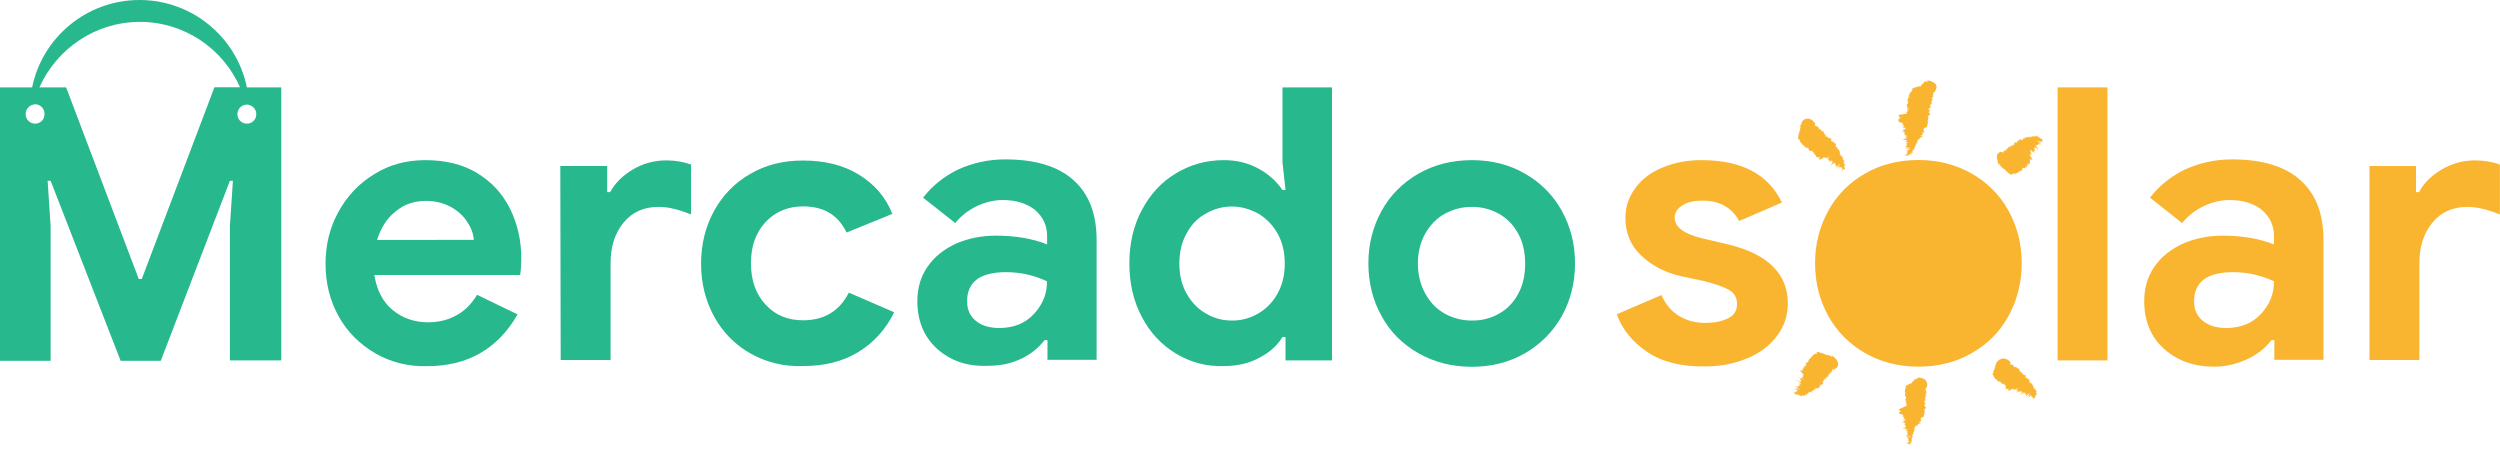 <?xml version="1.0" encoding="utf-8"?>
<!-- Generator: Adobe Illustrator 27.0.0, SVG Export Plug-In . SVG Version: 6.00 Build 0)  -->
<svg version="1.1" id="Capa_1" xmlns="http://www.w3.org/2000/svg" xmlns:xlink="http://www.w3.org/1999/xlink" x="0px" y="0px"
	 viewBox="0 0 1999.8 366.3" style="enable-background:new 0 0 1999.8 366.3;" xml:space="preserve">
<style type="text/css">
	.st0{fill:#27B88D;}
	.st1{fill:#F9B430;}
</style>
<g>
	<path class="st0" d="M300,282.5c-12.4-7.3-22.1-16.9-29-29.3c-7-12.4-10.6-26.6-10.6-42.3c0-14.8,3.3-28.7,10.3-41.4
		c7-12.7,16.3-22.7,28.7-30.2c12.1-7.6,25.7-11.2,40.8-11.2c16,0,29.9,3.3,41.4,10.3c11.5,7,20.3,16.3,26.3,28.4
		c6,12.1,9.1,25.4,9.1,39.9c0,4.5-0.3,9.1-0.9,13.3H299.4c2.1,12.4,7,21.8,14.8,28.1c7.9,6.4,17.2,9.7,28.1,9.7
		c9.1,0,16.9-2.1,23.6-6c6.7-3.9,11.8-9.4,15.7-16l32.4,15.7c-15.7,27.5-39.9,41.4-72.3,41.4C326.6,293.4,312.4,289.7,300,282.5z
		 M379,191.8c-0.3-4.8-2.1-9.7-5.4-14.5c-3-4.8-7.6-8.8-13-11.8c-5.7-3-12.1-4.8-19.7-4.8c-9.7,0-17.8,2.7-24.5,8.5
		c-7,5.4-11.8,13.3-14.8,22.7H379z"/>
	<path class="st0" d="M448.2,132.8h37.5v20.9h2.4c3.9-7.3,10-13.3,18.1-18.1c8.2-4.8,16.9-7.3,26.9-7.3c7.3,0,13.6,1.2,19.7,3.3
		v39.9c-5.4-2.1-10-3.6-13.9-4.5c-3.6-0.9-7.9-1.5-12.1-1.5c-11.8,0-21.2,4.2-28.1,12.7c-7,8.5-10.3,19.4-10.3,32.4v77.4h-39.9
		L448.2,132.8L448.2,132.8z"/>
	<path class="st0" d="M600.4,282.8c-12.4-7-22.1-16.9-29-29.3c-7-12.7-10.6-26.9-10.6-42.6s3.6-29.9,10.6-42.6
		c7-12.4,16.6-22.4,29-29.3c12.4-7.3,26.3-10.6,42-10.6c17.2,0,32.1,3.6,44.5,11.2s21.5,17.8,26.9,31.5L677.2,186
		c-6.7-13.9-18.1-20.9-34.8-20.9c-12.1,0-22.1,4.2-29.9,12.4c-7.9,8.5-11.8,19.4-11.8,33c0,13.9,3.9,24.8,11.8,33.3
		c7.9,8.5,17.8,12.4,29.9,12.4c16.9,0,29-7.3,36.6-22.1l36.3,15.7c-6.7,13.6-16.3,24.2-28.7,31.8s-27.2,11.2-44.2,11.2
		C626.7,293.4,612.8,289.7,600.4,282.8z"/>
	<path class="st0" d="M749.5,278.9c-10.6-9.7-15.7-22.4-15.7-38.1c0-10.3,2.7-19.7,8.2-27.5c5.4-7.9,13-13.9,22.7-18.4
		c9.7-4.2,20.3-6.4,31.8-6.4c16,0,29.6,2.4,41.1,7v-6.7c0-8.5-3.3-15.4-9.7-20.9c-6.4-5.1-15.1-7.9-25.7-7.9
		c-7.3,0-14.5,1.8-21.2,5.1c-7,3.3-12.4,7.9-16.9,13.3l-25.7-20.3c7.6-9.7,16.9-17.2,28.4-22.7c11.5-5.1,23.9-7.9,37.2-7.9
		c23.9,0,42,5.4,54.4,16.3s18.8,26.9,18.8,48.1v95.9h-39.3v-15.7h-2.4c-4.5,6-10.9,11.2-18.4,14.8c-7.6,3.6-16.3,5.7-26.3,5.7
		C773.7,293.4,760.1,288.5,749.5,278.9z M827.2,251c7-7.6,10.3-16,10.3-26c-10.3-4.8-21.2-7.3-32.7-7.3c-20.9,0-31.2,7.9-31.2,23.3
		c0,6.4,2.1,11.5,6.7,15.4c4.5,3.9,10.9,6,19.4,6C811.2,262.2,820.2,258.6,827.2,251z"/>
	<path class="st0" d="M940.6,282.8c-11.5-7-20.6-16.6-27.2-29.3c-6.7-12.4-10-26.9-10-42.9c0-15.7,3.3-30.2,10-42.6
		c6.7-12.7,15.7-22.4,27.2-29.3c11.5-7,24.2-10.6,38.4-10.6c10.6,0,20,2.4,28.1,7c8.2,4.5,14.2,10.3,18.8,16.9h2.4l-2.4-22.1V69.9
		h39.6v218.4h-37.2v-18.8h-2.4c-3.9,6.7-10.3,12.4-18.4,16.6c-8.2,4.5-17.5,6.7-28.1,6.7C964.8,293.4,952.1,289.7,940.6,282.8z
		 M1006.6,250.7c6.7-3.9,11.8-9.4,15.4-16c3.9-7,5.7-14.8,5.7-23.9s-1.8-16.9-5.7-23.9c-3.9-7-9.1-12.1-15.4-16
		c-6.7-3.6-13.6-5.7-21.2-5.7c-7.3,0-14.2,1.8-20.9,5.7c-6.7,3.6-11.8,9.1-15.4,16c-3.9,7-5.7,14.8-5.7,23.9s1.8,16.9,5.7,23.9
		s9.1,12.4,15.4,16c6.7,3.9,13.3,5.7,20.9,5.7C993.2,256.5,1000.2,254.4,1006.6,250.7z"/>
	<path class="st0" d="M1134.5,282.5c-12.7-7.3-22.4-16.9-29.3-29.6c-7-12.4-10.6-26.6-10.6-42.3c0-15.4,3.6-29.3,10.6-42
		c7-12.7,16.9-22.4,29.3-29.6c12.7-7.3,26.9-10.9,42.9-10.9c15.7,0,30.2,3.6,42.6,10.9c12.7,7.3,22.4,17.2,29.3,29.6
		c7,12.7,10.6,26.6,10.6,42c0,15.7-3.6,29.6-10.6,42.3c-7,12.4-16.9,22.4-29.3,29.6c-12.7,7.3-26.9,10.9-42.6,10.9
		C1161.4,293.4,1147.2,289.7,1134.5,282.5z M1198.9,251c6.7-3.6,11.8-9.1,15.4-15.7c3.9-7,5.7-15.1,5.7-24.5
		c0-9.1-1.8-17.2-5.7-24.2c-3.9-7-9.1-12.1-15.4-15.7c-6.7-3.6-13.6-5.4-21.5-5.4c-7.9,0-14.8,1.8-21.5,5.4s-11.8,9.1-15.7,15.7
		c-3.9,7-6,14.8-6,24.2c0,9.1,2.1,17.2,6,24.2c3.9,7,9.1,12.4,15.7,16c6.7,3.6,13.6,5.4,21.5,5.4
		C1185.3,256.5,1192.3,254.7,1198.9,251z"/>
	<path class="st0" d="M197.5,69.9C189.3,29.9,153.9,0,111.6,0S33.9,29.9,25.7,69.9H0v218.7h40.5V180.9l-2.4-36.3h2.4l56,144h32.1
		l55.3-144h2.4l-2.4,36.3v107.4H225V69.9H197.5z M28.1,98.9c-4.2,0-7.6-3.3-7.6-7.6c0-2.7,1.2-4.8,3.3-6.4c0.9-0.6,1.5-0.9,2.7-1.2
		c0.6,0,0.9-0.3,1.5-0.3c4.2,0,7.6,3.3,7.6,7.6C35.7,95.6,32.4,98.9,28.1,98.9z M171.5,69.9l-58.1,153.3H111L52.9,69.9H31.5
		C45.4,39,76.2,17.5,111.9,17.5s66.5,21.5,80.1,52.3H171.5z M197.5,98.9c-4.2,0-7.6-3.3-7.6-7.6c0-3.9,3-7.3,7-7.6
		c0.3,0,0.3,0,0.6,0c0.6,0,1.2,0,1.8,0.3c3.3,0.9,5.7,3.6,5.7,7.3C205.1,95.6,201.7,98.9,197.5,98.9z"/>
</g>
<g>
	<path class="st1" d="M1317.8,281.6c-11.8-7.9-20-17.8-24.5-30.2l35.7-15.4c3.3,7.3,7.9,13,13.9,16.6c6,3.6,13,5.7,20.9,5.7
		c7.3,0,13.3-1.2,18.4-3.6c4.8-2.4,7.3-6,7.3-11.5c0-5.1-2.1-8.8-6.7-11.5c-4.5-2.4-11.2-4.8-20.3-7l-18.4-3.9
		c-12.7-3-23-8.5-31.5-16.6c-8.5-8.2-12.4-18.1-12.4-29.9c0-9.1,2.7-16.9,8.2-24.2s12.7-12.7,22.1-16.3c9.4-3.9,19.4-5.7,30.5-5.7
		c32.1,0,53.5,11.2,64.4,33.9l-34.2,14.8c-6-10.9-15.7-16.3-29.3-16.3c-7,0-12.4,1.2-16.3,3.9c-3.9,2.4-6,5.7-6,9.7
		c0,7.3,7,12.7,20.9,16.3l23,5.4c15.4,3.9,27.2,9.7,34.8,17.5c7.9,7.9,11.8,17.5,11.8,29.3c0,10-3,18.8-8.8,26.3
		c-5.7,7.6-13.6,13.6-23.9,17.8c-10,4.2-21.2,6.4-33.3,6.4C1344.7,293.4,1329.3,289.4,1317.8,281.6z"/>
	<path class="st1" d="M1645.9,69.9h39.9v218.4h-39.9V69.9z"/>
	<path class="st1" d="M1730.9,278.9c-10.6-9.7-15.7-22.4-15.7-38.1c0-10.3,2.7-19.7,8.2-27.5c5.4-7.9,13-13.9,22.7-18.4
		c9.7-4.2,20.3-6.4,31.8-6.4c16,0,29.6,2.4,41.1,7v-6.7c0-8.5-3.3-15.4-9.7-20.9c-6.4-5.1-15.1-7.9-25.7-7.9
		c-7.3,0-14.5,1.8-21.2,5.1c-7,3.3-12.4,7.9-16.9,13.3l-25.7-20.3c7.6-9.7,16.9-17.2,28.4-22.7c11.5-5.1,23.9-7.9,37.2-7.9
		c23.9,0,42,5.4,54.4,16.3s18.8,26.9,18.8,48.1v95.9h-39.3v-15.7h-2.4c-4.5,6-10.9,11.2-18.4,14.8c-7.6,3.6-16.9,6.4-26.9,6.4
		C1755.1,293.4,1741.5,288.5,1730.9,278.9z M1808.7,251c7-7.6,10.3-16,10.3-26c-10.3-4.8-21.2-7.3-32.7-7.3
		c-20.9,0-31.2,7.9-31.2,23.3c0,6.4,2.1,11.5,6.7,15.4c4.5,3.9,10.9,6,19.4,6C1792.6,262.2,1801.7,258.6,1808.7,251z"/>
	<path class="st1" d="M1894.8,132.8h37.8v20.9h2.4c3.9-7.3,10-13.3,18.1-18.1c8.2-4.8,16.9-7.3,26.9-7.3c7.3,0,13.6,1.2,19.7,3.3
		v39.9c-5.4-2.1-10-3.6-13.9-4.5c-3.9-0.9-7.9-1.5-12.1-1.5c-11.8,0-21.2,4.2-28.1,12.7c-7,8.5-10.3,19.4-10.3,32.4v77.4h-39.9
		V132.8H1894.8z"/>
	<g>
		<path class="st1" d="M1606.6,168.5c-6.9-12.7-16.9-22.4-29.3-29.6c-12.7-7.2-26.9-10.9-42.6-10.9c-16,0-30.5,3.6-42.9,10.9
			c-12.7,7.2-22.4,17.2-29.3,29.6c-6.9,12.7-10.6,26.6-10.6,42c0,15.7,3.6,29.6,10.6,42.3c6.9,12.4,16.9,22.4,29.3,29.6
			c12.7,7.2,26.9,10.9,42.9,10.9c15.7,0,30.2-3.6,42.6-10.9c12.7-7.2,22.4-16.9,29.3-29.6c6.9-12.4,10.6-26.6,10.6-42.3
			C1617.2,195.1,1613.6,181.2,1606.6,168.5z"/>
		<path class="st1" d="M1518.6,92.1c0.3,0.8,1,1.7,1,1.9c1,0.3,1,0.6,1,0.6h-1.4l0.3,0.3c-0.3,0-0.3-0.3-1,0l1,0.3
			c-0.7,0-0.3,0.6-1,0.3v0.8c0,0.3,1,0.3,1,0.6c-0.3,0-0.3,0-1,0c-1,0.6,2.8,0.8,1.7,1.1h-0.3c0.3,0.3,0.3,0.3,0.7,0.3
			c1.4,0-1-0.3,0-0.3s0.7,0.3,1.4,0.3c-0.3,0,0.3,0.3,0.3,0.3c-0.7,0.3-0.3,0.6-1,0.6c0.3,0,1.4,0.3,1.4,0.6c-1,0-1,0-1,0h0.7
			c0,0.3-0.3,0.3-0.7,0c0,0.3,1,0.3,0.7,0.6l-0.7-0.3c0.3,0.3,0,0.3,0,0.6c-0.3-0.3-0.3-0.3-0.3-0.6c-1,0,0.3,0.3,0.3,0.3
			c0.3,0,0.3-0.3,1,0c0,0,1,0.3,0,0.3l-0.7-0.3c0.7,0.3,1,0.3,0.7,0.6h-0.3c1,0.3,0,0.6,0,0.6h-0.3c0.3,0,1,0.3,1,0.3
			c0.3,0,0.7,0,1,0c-1,0.3,1,0.6,0.7,0.6s-1-0.3-0.3-0.3c-1-0.3-2.1-0.3-2.8-0.6c0.3,0.3,0.3,0.3,0,0.3h1v0.3c0.7,0,1,0,1.4,0
			c0.3,0.3-1,0-0.7,0c0.3,0.3,1,0.3,1,0.6c0,0-0.3,0,0,0c-0.3,0.3,0,0.6-1,0.6c-0.3,0-0.7,0-0.7-0.3h0.3c-1-0.3,0.3,0.3-1,0
			c0.7,0,0.7,0.3,0.3,0.6h1c2.4,0.6-1.4,0-1,0.3c0.7,0.3,0.3,0,1,0c0,0.3-1,0.3-0.7,0.6c-0.3,0-1,0.3-1.4,0.3
			c0.3,0.3-0.3,0.6,0.3,0.6c1-0.3-1-0.3,0.3-0.6l1,0.3c0,0.3,0.3,0.6,0,0.6c0.3,0,0.3,0,0.7,0c0.3,0.3,1,0.6,1,0.6
			c-1,0-0.7-0.3-0.7-0.3c-0.7,0.3,0,0.3-0.3,0.6c-0.7,0,0-0.3-0.7-0.3l0.3,0.3l0,0c1,0,0,0.3,0.3,0.6c0,0.6,1.4,0.6,2.4,0.8
			c-0.3,0-0.7,0-1,0c0.7,0,0,0-0.3-0.3c0,0.3-1,0.3-1.4,0.3c0.3,0.3,0.7,0,1,0v0.3c0.7,0,0.7-0.3,1,0c0,0.3,0,0.3,0,0.6
			c-0.3,0-1,0-1,0c-0.3,0-0.3,0.3,0.3,0.3c0.7-0.3,0.7,0.3,1.4,0.3l-0.7,0.3c0,0-0.3,0-0.3-0.3c-1,0,0.3,0.3,0.3,0.3
			c-0.3,0-0.3,0.3-0.7,0.3c0.3,0,0,0.3-0.3,0.3c0.3,0,0.7,0,1,0v0.3c-0.7,0-1.7,0-2.1,0c0.3,0.3,1.4,0,1.4,0.3c-1-0.3-1,0.3-1.7,0
			c-0.7,0-0.7,0.6-0.7,0.6c1,0,0.3-0.3,1-0.3c0.3,0.6,2.4,0.6,2.1,0.8h0.3c0.3,0.3,0.3,0.3,1,0.3c-1,0-2.8,0.3-2.4,0.6
			c0.7,0,1-0.3,1.7,0v-0.8h-0.3c0.3,0.3-1,0.6,0,0.6l-1.4,0.3h0.7c0.7,0,0.7,0.3,1,0.3c0.7,0.3,0,0.3-0.7,0.6c0.3,0,1,0,1.4,0
			c-1.4,0-0.7,0.6-1.4,0.6c0,0-0.7,0.3,0.3,0.3h-1c1,0,1,0.3,1.4,0.6c-1.7,0,0,0.3-1.4,0.3c1,0,0.7,0.6,1.4,0.6c0,0.3-1,0.3-1.4,0.3
			h0.7c-0.7,0-0.7,0.6-1,0.6l1,0.3h-0.7c0.3,0,0.3,0.3,1,0l0,0c1,0,0.3,0.3,1,0.3c-0.3,0-0.7,0-0.7,0s-0.7,0-1,0
			c0.3,0,2.1,0.6,2.8,0c0.7,0,1,0.3,0.7,0.3h-1l1,0.3c0.3,0.3-0.7,0.3-0.7,0.3s-2.1-0.3-2.1,0c0-0.3-0.7-0.3-1-0.3c0,0,0,0-0.7,0
			c0.3,0.3,0.7,0,1,0.3c-1,0-1,0-1.4,0.3l0.7-0.3h0.3c0,0,0.3,0,0.7,0c0,0,1,0.3,0.7,0.3c1.4-0.3,1,0.6,2.1,0.3
			c0.3,0,0.3,0.3-0.3,0.3c-0.7-0.3-1,0.3-1.7,0c0.3,0,0.7-0.3,1,0c0,0.3-0.7,0.3-1,0.3h-0.3l-0.3,0.3c0.7,0,1-0.3,1,0
			c-0.3,0,0,0.3-0.3,0.3c-0.7,0-1.4,0-1.7-0.3c0,0,0,0.6,1,0.3v0.3c0.3,0,1-0.3,1,0h-0.3l0.7,0.3h-0.7c0.3,0,0.7,0,0.7,0
			c-0.3,0-0.3,0-1,0c0,0.3,0.7,0.3,1,0.3c0,0,0,0.3-0.7,0c0,0.3,0,0.6-0.7,0.6c0.3,0.3,0.3,0,1,0c-1.7,0.3-0.7,0.6-0.7,0.8
			c1.4,0,0,0,1.4,0.3c-0.7,0-1,0.3-1.4,0v0.3c-1,0-0.7-0.3-1.7-0.3c0,0.3,1.7,0.6,1,0.6c-1,0,0.3,0.3-1,0.3c-0.3,0-0.3-0.3-0.3-0.3
			h0.3c-0.3,0.6,1,0.3,1.7,0.6c0-0.3-1-0.3-1-0.3c-0.3,0,0,0.3,0.3,0.3c-0.7-0.3,0.7-0.3,1-0.3c-1,0.3,0,0.6,0.3,0.6
			c1-0.6,0-0.3,1.4-0.6c-0.3,0-1.4,0-1-0.3c0.7,0.3,0.7,0,1,0c-0.7,0-0.3-0.3-0.7-0.3c0.7,0,1.4,0.3,1.7,0h-1.4c0.3,0,1,0,0.7-0.3
			c0.7,0,1,0,1.4,0.3c1-0.3-0.7-0.6-1-0.6h0.3c-0.3,0-0.3-0.3-0.3-0.3c0.3-0.3,0.7,0,1,0v-0.3l0,0c-0.3,0-0.3-0.3,0-0.3
			c0.7,0,1,0,1,0.3l-1-0.3c0.7,0,1-0.3,1,0l-0.3-0.6h1c-0.3,0-0.3,0-0.7,0c0.3-0.3-1.7-0.6,0.3-0.6c-1-0.3-0.7-0.6-1-0.6
			c1,0.3,1-0.3,1.4,0c0.3-0.3-0.7-0.3-1-0.6c0.3,0,1.4,0,1.7,0l-0.3,0h0.3l-0.7-0.3c0.7-0.3,1,0,1-0.3h-1h0.7c-0.3,0-0.7,0-0.7-0.3
			h0.3l-0.3-0.3c0.7,0.3,0.3-0.3,1,0c0,0,0,0,0-0.3h-0.7c-0.7-0.3,1,0,1-0.3h-0.7c1-0.3-0.7-0.6,0-0.6c0,0.3,1,0,0.7,0
			c-0.3-0.3,0-0.6-1-0.6c1,0,1,0,1.7-0.3c0-0.3,0-0.3-0.7-0.3c0.3-0.3-0.3-0.6,0.7-0.6c-0.7,0,0,0-0.3,0l0.3,0.3h-0.7
			c1.4-0.8-1-0.6,0.7-0.8h0.3l-0.3-0.3c0.3,0,0.7,0,1,0v-0.6h-0.7c0-0.3-0.7-0.3-0.3-0.3c1,0.3,0-0.3,1-0.3h0.3c0-0.3,0-0.3-0.7-0.3
			c-0.3-0.3,1,0,0.7-0.3v0.3c-0.3,0-1,0-1-0.3c0,0,0.3,0,0.7,0c-0.3-0.3,0-0.6,0-0.6c0.3,0,0.7,0,1,0c-0.7,0,0,0-0.3,0h0.3l-0.7-0.3
			l1-0.3h-0.7c0,0-0.3-0.3,0-0.3h0.7c-0.3-0.3,1-0.3,0.3-0.6h0.3c-1-0.3,1-0.3,0-0.6c0.3,0,0.3,0,0.7,0l-0.3-0.3h1l-1-0.3h1h-0.3
			c1.4,0,0.3-0.3,1.4-0.6h-1c-2.1-0.6,1-0.8,0.3-1.1h1l-1-0.3c0.7,0,0.7,0,1,0c-0.3-0.3-1-0.3-1-0.6c0.7-0.3,0.7,0,1,0.3
			c-0.3-0.3-1-0.6-0.3-0.8h-0.3c-0.3-0.3,0-0.6,0-0.6c0.3,0,0.3,0,0.7,0.3c0,0,0.3-0.3,0-0.3h0.7c0-0.3-0.3-0.6,0.3-0.6
			c-0.3,0-1,0-1-0.3c1,0-0.7-0.6,0.3-0.6c0.3,0,0.3,0.3,0.3,0.3c0.3,0-0.3-0.3-0.7-0.3h0.7l-0.7-0.6c1,0,0-0.6,0.7-0.6
			c0-0.3-0.7,0.3-0.7,0c0.7,0-0.3-0.3,0.7-0.3l0,0v-0.3l1,0.3c-0.3-0.3-1-0.3-1.4-0.3c0.3,0,0-0.3,1-0.3h0.3c-0.3-0.6,2.1-0.6,1-0.8
			h0.3v-0.3h0.7l-1,0h0.3c0.3-0.3,0-0.6,0-0.8h0.3c-0.7-0.6,0.3-0.3,0-0.6c0,0,0,0,0.3,0v-1.9h0.3c-1-0.3,1-0.6,0.3-0.6
			c-0.3-0.3-1-0.3-1-0.6s0.7,0,1-0.3c0-0.3-0.7-0.3-0.3-0.6h0.3c0,0-0.3-0.3-0.3-0.6h0.3c-1-0.3,1-0.3-0.7-0.6c0.3,0,0-0.3,1-0.3
			c-0.7-0.3-0.7-0.6-1-0.8c1,0,0,0,0.7-0.3h-0.7c0-0.6,1.7-0.8,1.4-1.1h0.7l-0.7-0.3c0.3-0.6,0.7-0.8,0.7-1.1c-0.3-0.3-1-0.6-1-0.6
			l0,0c-0.3-0.6-0.7-0.8,0-0.8c0.3,0,0.7,0,0.7,0c-1-0.3,0-0.3,0-0.3h-0.7c-0.7-0.3,0-0.3,0.7-0.3l-0.7,0.6h0.3h-0.3h1
			c-0.3,0-0.3-0.3-1-0.6c0.3,0,0.7-0.3,0.7,0l0.3-0.6h-0.3c-0.7,0-1-0.3-1-0.6c0.7,0.3,1,0,1.4,0c-0.3,0-0.7,0-1,0
			c-0.7-0.3-0.7-0.6-0.3-0.6h0.3c-0.3-0.3,1-0.3,1-0.3c-0.7-0.3,0-0.3-1-0.3c-0.3-0.3,1,0,1,0c-0.7-0.3,0-0.6,0.7-0.6
			c-1.7-0.3,0.7-0.6-1-0.6h1c-0.3,0-1-0.3-1.4-0.3c0.3,0,1,0,1.4,0l-1.4-0.3c1.4-0.6,0.7-1.1,2.1-1.9c-0.3-0.6-1-0.8-0.7-1.1h0.3
			l0.3-0.6l-0.7,0.3l-0.3,0.3c0.7-0.6,1.4-0.8,1-1.1c-1.4-0.6,1.4-0.3,0.3-0.6c0,0,0.3,0,0.7,0c-0.7-0.6-1-0.6-1.7-0.8
			c1.4,0.3,0-0.3,1-0.3h-0.7c0.3,0,0.7-0.3,1-0.3l-1-0.3h0.7c0-0.3-0.3-0.6,1-0.6c-1-0.6-0.7-1.1,0-1.7c-0.7-0.3-0.7-0.3-0.7-0.6h1
			c-0.3-0.3-1-0.6-0.7-0.6h0.3c0-0.3,0.3-0.3-0.3-0.6c0-0.3,0.7-0.3,1-0.3c-1,0.3,0.3,0,0.3,0s1-1.9,1.4-3.3c0.3-1.9-0.3-3.9-3.5-5
			c-0.7-0.3-1-0.6-1.7-0.6c-0.3-0.3,1-0.3,0.3-0.3c-0.7,0.3-1.7-0.3-2.8,0l0,0c-0.7,0,0.7,0.3-0.3,0l1,0.3c-0.3,0-0.7,0-1,0
			c0.7,0.3,2.1,0.6,1,0.6l0,0c0,0.3-1,0-1,0l0,0h-0.7c0.3,0-0.7-0.6-0.7-0.3c-0.3,0.3,0.3,0,0.3,0.3c0,0-0.7,0-1,0v1.1
			c-0.7,0,0-0.3-0.7,0l0.7,0.3c-1.4,0,0.7,0.3-0.7,0.3c-0.3-0.3-0.7,0-1,0V68c-0.3,0-0.3-0.3-0.3,0c-0.3,0,0.3,0.3,0.3,0.3
			c-0.3,0,0,0.6-1,0.3c-0.7,0.3,1,0.3,0.7,0.6c-0.7,0,0-0.3-0.7-0.3l0.3,0.3c-0.3,0-1-0.3-1-0.3c-1,0.6-3.8,0.8-3.1,1.1
			c-0.7,0-0.7,0-1-0.3c1,0.6-1.4,0.6-1.4,0.8h0.7c-1.7,0.6-1,1.1-1.7,1.7h0.3c0.7,0,0.7,0,1,0.3c-0.3,0-1-0.3-1,0c0.3,0,0.3,0,0.7,0
			c-1.4,0.6-1.4,1.4-2.4,1.9c0.3,1.1-1,1.9-1,3c0-0.3,1.4,0,1,0.3c-2.4,0.3,0.3,0.6-1.4,0.8c0.7,0.8-1.4,1.1,0.3,1.9h-0.7
			c-0.3,0,0,0.3,0.3,0.3h-0.3c-0.3,0.3,0.3,0.6,0,0.6h1c0,0.3-0.7,0-0.3,0.3h-0.3h0.7c-1-0.3-0.3,0.6-1,0.6c0.3,0.3,0.7,0.6,0.3,0.8
			c-0.7,0-1,0.6-1,0.6c0,0.6,0.3,0.8,0,1.4h1v0.3c-0.3,0-0.3,0-0.3,0c-1,0,0.3,0.6-0.3,0.6c1,0,0,0,0.3-0.3c0.3,0,1,0,1,0.3h-0.3
			l0.3,0c-0.7,0-1,0-1.7,0c0,0.6,1,0.8,1,1.1c-1,0,0,0.6-1,0.3c0.7,0.6,1,0,2.1,0.3c0,0,0.3,0.3-0.3,0.3c-0.3,0-1,0-1,0V88h-0.3
			c0.7,0.6-1,0.6-0.3,0.8c0.7,0,0-0.3,0.7,0c1,0.3-1,0.3-0.3,0.3h-0.7c0.3,0.3,1,0.3,0.3,0.6c-1,0-0.7-0.3-1-0.3c0,0.3,0,0.6,1,0.6
			c0.3,0.3-0.7,0.3-0.7,0.3c0.3,0,0.7,0,1,0c-0.7,0.3-0.7,0.6-0.7,0.8c-0.3,0-0.7,0-0.7,0C1520,91.9,1518.3,91.6,1518.6,92.1
			L1518.6,92.1z"/>
		<path class="st1" d="M1519,327.4c0.3,0.5,0.9,1.1,0.9,1.6c0.9,0.3,0.9,0.5,0.9,0.5h-1.2h0.3c-0.3,0-0.3-0.3-0.9,0h0.9
			c-0.6,0-0.3,0.5-0.9,0.3v0.5c0,0.3,0.9,0,0.9,0.3c-0.3,0-0.3,0-0.9,0c-0.9,0.5,2.4,0.5,1.8,0.8h-0.3c0.3,0,0.3,0.3,0.6,0.3
			c1.2,0-0.9,0,0-0.3c0.9,0,0.6,0.3,1.2,0.3c-0.3,0,0.3,0.3,0.3,0.3c-0.6,0.3-0.3,0.5-0.9,0.5c0.3,0,1.2,0.3,1.2,0.5
			c-0.9-0.3-0.9-0.5-0.9-0.3h0.6c0,0.3-0.3,0-0.6,0c0,0.3,0.9,0.3,0.6,0.3h-0.6c0.3,0.3,0,0.3,0,0.5c-0.3,0-0.3,0-0.3-0.3
			c-0.9,0,0.3,0.3,0.3,0.3c0.3,0,0.3-0.3,0.9,0c0,0,0.9,0.3,0,0.3h-0.6c0.6,0.3,0.9,0,0.6,0.5h-0.3c0.9,0.3,0,0.5,0,0.5h-0.3
			c0.3,0,0.9,0.3,0.9,0.3c0.3-0.3,0.6,0,0.9,0c-0.9,0.3,0.9,0.3,0.6,0.5c-0.3,0-0.9,0-0.3-0.3c-0.9,0-1.8,0-2.4-0.3
			c0.3,0,0.3,0.3,0,0.3h0.9c0,0,0,0,0,0.3c0.6,0,0.9-0.3,1.2,0c0.3,0.3-0.9,0-0.6,0c0.3,0.3,0.9,0,0.9,0.3h-0.3
			c-0.3,0.3,0.3,0.5-0.9,0.5c-0.3,0-0.6,0-0.6,0h0.3c-0.9-0.3,0.3,0.3-0.9,0c0.6,0,0.6,0.3,0.3,0.3h0.9c2.1,0.3-1.2,0-0.9,0.3
			c0.6,0.3,0.3,0,0.9,0c0,0.3-0.9,0.3-0.6,0.5c-0.3,0-0.6,0.3-1.2,0.3c0.3,0-0.3,0.5,0.6,0.5c0.6-0.3-0.9-0.3,0.3-0.5h0.9
			c0,0.3,0.3,0.5,0,0.5c0.3,0,0.3,0,0.6,0c0.3,0.3,0.9,0.3,0.9,0.5c-0.9,0-0.6,0-0.6-0.3c-0.6,0.3,0,0.3-0.3,0.5c-0.6,0,0,0-0.6,0
			l0.3,0.5l0,0c0.9,0,0,0,0.3,0.3c0,0.5,1.2,0.5,2.1,0.5c-0.3,0-0.6,0-0.9,0c0.6,0,0,0-0.3-0.3c0,0.3-0.9,0.3-1.2,0.3
			c0.3,0.3,0.6,0,0.9,0v0.3c0.6,0,0.6-0.3,0.9,0c0.3,0,0,0.3,0,0.5c-0.3,0-0.9,0-0.9,0c-0.3,0-0.3,0.3,0.3,0.3
			c0.6-0.3,0.6,0.3,1.2,0l-0.6-0.8h-0.9c-0.9,0,0.3,0.3,0.3,0.3c-0.3,0-0.3,0.3-0.6,0.3c0.3,0,0,0.3-0.3,0.3c0.3,0,0.6,0,0.9,0v0.3
			c-0.6,0-1.5,0-1.8,0c0.6,0,1.2,0,1.2,0.3c-0.9,0-0.6,0.3-1.5,0.3c-0.6,0.3-0.6,0.5-0.3,0.5c0.9,0,0.3-0.3,0.9-0.3
			c0.3,0.5,2.1,0.5,1.8,0.5h0.3c0.3,0.3,0.3,0.3,0.9,0.3c-0.9,0-2.4,0.3-2.1,0.5c0.6,0,0.9-0.3,1.5-0.3v0.3h-0.3
			c0.3,0.3-0.9,0.5,0,0.5l-1.2,0.3h0.6c0.6,0,0.6,0.3,0.9,0.3c0.6,0.3,0,0.3-0.3,0.5c0.3,0,0.9-0.3,1.2,0c-1.2,0-0.6,0.5-0.9,0.5
			c0,0-0.3,0.3,0.3,0.3h-0.9c1.2,0,0.9,0.3,1.2,0.5c-1.5,0,0.3,0.3-1.2,0.5c0.9,0,0.6,0.3,1.2,0.3c0,0.3-0.9,0.3-1.2,0.3h0.6
			c-0.6,0-0.6,0.5-0.9,0.5h0.9h-0.6c0.3,0,0.3,0,0.9,0l0,0c0.9,0,0.3,0,0.9,0.3c-0.3,0-0.6,0-0.6,0s-0.6,0-0.9,0.3
			c0.3,0,1.8,0,2.4-0.3c0.6,0,0.9,0,0.6,0.3l-0.9,0.3h0.9c0.3,0-0.6,0.3-0.6,0.5c0,0-1.8,0-1.8,0.3c-0.3-1.3-0.9-1.3-0.9-1.3
			s0,0-0.6,0c0.3,0.3,0.6,0,0.9,0.3c-0.9,0-0.9,0.3-1.2,0.5l0.6-0.3h0.3c0,0,0.3,0,0.6-0.3c0,0,0.9,0.3,0.6,0.3
			c1.2-0.5,0.9,0.3,1.8,0c0.3,0,0.3,0.3,0,0.3c-0.9,0-0.9,0.3-1.5,0.3c0.3,0,0.6-0.3,0.9-0.3c0,0-0.6,0.3-0.9,0.3h-0.3l-0.3,0.3
			c0.6,0,0.9-0.3,0.9,0c-0.3,0,0,0.3-0.3,0.3c-0.6,0-1.2,0.3-1.5,0c0,0,0.3,0.5,0.9,0.3v0.3c0.3,0,0.9-0.5,0.9-0.3h-0.3h0.6
			l-0.6,0.3c0.3,0,0.6,0,0.6,0c-0.3,0-0.3,0.3-0.9,0.3c0,0.3,0.6,0,0.9,0c0,0,0,0.3-0.6,0.3c0,0.3,0,0.5-0.3,0.5
			c0.6,0.3,0.3,0,0.9,0c-1.2,0.5-0.6,0.5-0.3,0.8c1.2-0.3,0.3,0,1.2,0c-0.6,0-0.9,0.5-1.2,0.3l0.3,0.3c-0.9,0.3-0.6-0.3-1.5,0.3
			c0,0.3,1.5,0,0.9,0.5c-0.9,0,0.3,0.3-0.9,0.3c-0.3,0-0.3,0-0.3,0h-0.3c-0.3,0.5,0.9,0,1.8,0c0.3,0.3-0.9,0.3-0.9,0.5
			c-0.3,0,0,0.3,0.3,0.3c-0.6,0,0.6-0.5,0.9-0.5c-0.9,0.3,0,0.5,0.6,0.5c0.9-0.5,0-0.3,0.9-0.5c-0.3,0-1.2,0.3-0.9,0
			c0.6,0,0.6,0,0.6-0.3c-0.6,0.3-0.3,0-0.6-0.3c0.6-0.3,1.2,0,1.2-0.3l-1.2,0.3c0.3,0,0.9-0.3,0.6-0.3c0.9,0,0.9-0.3,1.2,0
			c0.9-0.5-0.9-0.3-0.9-0.5h0.3c-0.3,0-0.3,0-0.6-0.3c0.3-0.3,0.6,0,0.9,0v-2.9l0,0c-0.3,0-0.3,0,0-0.3c0.6,0,0.9,0,0.9,0h-0.9
			c0.6,0,0.9-0.3,0.9-0.3l-0.3-0.3l0.9-0.3c-0.3,0-0.3,0-0.6,0c0.3-0.3-1.5-0.3,0-0.5c-0.9-0.3-0.6-0.3-0.9-0.5
			c0.9,0.3,0.9-0.5,1.2-0.3c0.3-0.3-0.6,0-0.9-0.3c0.3-0.3,1.2-0.3,1.5-0.3h-0.6h0.3h-0.6c0.6-0.3,0.9-0.3,0.9-0.3h-0.9l0.6-0.3
			c-0.3,0-0.6,0-0.6,0h0.3h-0.3c0.6,0,0.3-0.3,0.9-0.3c0,0,0,0-0.3-0.3h-0.6c-0.6-0.3,0.9,0,0.9-0.3h-0.6c0.9-0.5-0.6-0.5,0-0.5
			c0.3,0,0.9,0,0.9,0c-0.3-0.3,0-0.5-0.9-0.5c0.9-0.3,0.9-0.3,1.5-0.5c0-0.3-0.3-0.3-0.9-0.3c0.3-0.3-0.3-0.5,0.6-0.5
			c-0.6,0,0-0.3-0.3-0.3h0.3h-0.6c1.2-0.3-0.9-0.3,0.3-0.5h0.3h-0.3c0.3,0,0.6,0,0.9,0v-0.5l-0.6,0.3c0,0-0.9-0.3-0.3-0.3
			c0.9,0.3,0-0.3,0.9-0.3h0.3c0,0,0,0-0.9,0c-0.3-0.3,0.9-0.3,0.6-0.3l0,0c-0.3,0-0.9,0-0.9,0s0.3,0,0.6,0c-0.3-0.3,0-0.5-0.3-0.5
			c0.3,0,0.6,0,0.9,0c-0.6-0.3,0-0.3-0.6-0.5h0.3h1.2l0.9-0.3h-0.9c0,0-0.3-0.3,0-0.3h0.6c-0.3-0.3,0.9-0.5,0-0.5h0.3
			c-0.9-0.3,0.9-0.3,0-0.5c0.3,0,0.3,0,0.6,0h-0.3h0.9h-0.9h0.9h-0.3c1.2-0.3,0.3-0.3,1.2-0.5h-0.9c-1.8-0.5,0.9-0.5,0.3-1.1h0.9
			l-0.9,0.8c0.6-0.3,0.6,0,0.9,0c-0.3-0.3-0.9,0-1.2-0.3c0.6-0.3,0.6,0,0.9,0c-0.3-0.3-0.9-0.5-0.3-0.5h-0.3c-0.3-0.3,0-0.5,0-0.5
			c0.3,0,0.3,0,0.6,0c0,0,0.3-0.3,0-0.3h0.6c0-0.3-0.6-0.5,0.3-0.5c-0.3,0-0.9,0-0.9,0c0.9,0-0.6-0.3,0-0.5c0.3,0,0.3,0.3,0.3,0.3
			c0.3,0-0.3-0.3-0.6-0.3h0.6l-0.6,0c0.9,0-0.3-0.5,0.6-0.5c0-0.3-0.6,0.3-0.6,0c0.6,0-0.3-0.3,0.6-0.3l0,0v-0.3h0.9
			c0,0-0.9-0.3-1.2-0.3c0.3,0,0-0.3,0.9-0.3h0.3c-0.3-0.3,1.8-0.5,0.9-0.5h0.3V333h0.6l-0.9-0.3h0.3c0-0.3,0-0.5,0-0.5h0.3
			c-0.6-0.3,0.3-0.3,0-0.5l0,0v-0.3h0.3c-0.9-0.3,0.9-0.5,0.3-0.3c-0.3,0-0.9-0.3-0.9-0.3c0-0.3,0.6,0,0.9-0.3
			c0-0.3-0.6-0.3-0.3-0.5h0.3l-0.3-0.3h0.3c-0.9-0.3,0.9-0.3-0.6-0.5c0.3,0,0-0.3,0.9-0.3c-0.6-0.3-0.6-0.5-0.9-0.5
			c0.9,0,0,0,0.6-0.3l-0.6-0.3c0-0.5,1.2-0.5,1.2-1.1h0.6h-0.9c0.3-0.5,0.6-0.5,0.6-1.1c-0.3-0.3-0.9-0.3-0.9-0.5l0,0
			c-0.3-0.5-0.6-0.5-0.3-0.8c0.3,0,0.6,0,0.6,0c-0.6,0,0-0.3,0-0.3h-0.6c-0.6-0.3,0-0.3,0.6-0.3l-0.6-0.8h0.3h-0.3h0.9
			c-0.3,0-0.3-0.3-0.9-0.5c0.3,0,0.6-0.3,0.6,0l0.3-0.5h-0.3c-0.6,0-0.9-0.3-0.9-0.3c0.6,0.3,0.9,0,1.2,0c-0.3,0-0.6,0-0.9,0
			c-0.6,0-0.6-0.3-0.3-0.5h0.3c-0.3-0.3,0.9-0.3,0.9-0.5c-0.6-0.3,0-0.3-0.9-0.3c-0.3-0.3,0.9,0,0.9-0.3c-0.6,0-0.3-0.5,0.3-0.5
			c-1.5-0.3,0.6-0.5-0.9-0.5l0.9-0.3c-0.3,0-0.9,0-1.2-0.3c0.3,0,0.9,0,1.2,0h-1.2c1.2-0.5,0.6-1.1,1.5-1.6
			c-0.3-0.5-0.9-0.5-0.9-0.8h0.3l0.3-0.5l-0.6,2.1l-0.3-0.3c0.6-0.5,0.9-0.5,0.6-1.1c-1.5-0.5,1.2-0.3,0.3-0.5c0,0,0.3,0,0.6,0
			c-0.6-0.5-0.9-0.5-1.5-0.5c1.2,0,0-0.3,0.9-0.3h-0.6c0.3,0,0.6-0.3,0.9-0.3h-0.9h0.6c0-0.3-0.6-0.5,0.9-0.5
			c-0.9-0.5-0.9-1.1-0.6-1.3c-0.6,0-0.6-0.3-0.6-0.5l0.9-0.3c-0.3-0.3-0.9-0.3-0.9-0.5h0.3c-0.3-0.3,0.3-0.3-0.6-0.5
			c0-0.3,0.6-0.5,0.9-0.5c-1.2,0,0.3-0.5,0.3-0.5s0-0.5,0.3-1.1c0-0.5,0.3-1.3,0-2.4s-0.6-1.6-1.5-2.7c-0.9-0.8-2.1-1.1-3.6-1.6
			c-0.6,0-0.9,0-1.5,0c-0.3,0,0.9-0.5,0.3-0.3c-0.3,0.3-1.5,0.3-2.1,0.5h-0.3c-0.6,0,0.6,0-0.3,0.3l0.9-0.3c0,0.3-0.3,0.3-0.9,0.3
			c0.6,0,1.8-0.3,1.2,0.3h-0.3c0,0.3-0.9,0.3-0.9,0.3l0,0l-0.3,0.3c0.3-0.3-0.6-0.3-0.6-0.3c-0.3,0.3,0.3,0,0.6,0
			c0,0-0.6,0.3-0.9,0.3v0.3c-0.6,0,0,0-0.6,0l0.6,0.3c-1.2,0.3,0.9,0.3-0.6,0.5c-0.3,0-0.6,0-0.9,0.3l0.3,0.5c-0.3,0-0.6,0-0.3,0
			c-0.3,0,0.3,0,0.3,0c-0.3,0,0,0.3-0.9,0.5c-0.6,0.5,0.9,0,0.9,0.3c-0.6,0-0.3-0.3-0.9,0l0.3,0.3c-0.3,0-0.9,0-0.9,0
			c-0.6,0.5-3,1.1-2.4,1.3c-0.6,0.3-0.6,0-0.9,0c0.9,0.3-1.2,0.5-0.9,0.8h0.6c-1.5,0.5-0.6,0.8-0.9,1.1h0.3c0.6,0,0.6,0.3,0.9,0.3
			c-0.3,0-0.9,0-0.9,0.3c0.3,0,0.3-0.3,0.6-0.3c-1.2,0.5-0.9,1.1-1.2,1.6c0.6,0.8-0.6,1.6,0,2.4c0-0.3,1.2-0.3,0.9,0
			c-2.1,0.5,0.3,0.5-0.9,0.5c0.9,0.5-0.9,1.1,0.6,1.1l-0.6,0.3c-0.3,0,0,0.5,0.3,0.5h-0.3c-0.3,0,0.6,0.3,0,0.5h0.9
			c0,0.3-0.6,0,0,0.3h-0.3l0.6,0.3c-0.9,0,0,0.5-0.6,0.5c0.3,0.3,0.9,0.5,0.6,0.5c-0.6,0-0.6,0.5-0.9,0.5c0,0.5,0.3,0.5,0,1.1h0.9
			v0.3c-0.3,0-0.3,0-0.3,0c-0.9,0,0.3,0.3-0.3,0.5c0.9,0,0,0,0-0.3c0.3,0,0.9,0,0.9,0.3h-0.3h0.6c-0.6,0-0.9,0-1.5,0
			c0,0.5,0.9,0.5,0.9,1.1c-0.9,0,0.3,0.5-0.9,0.3c0.6,0.3,0.9,0,1.8,0c0,0,0.3,0.3,0,0.3s-0.9-0.5-0.9-0.5v0.3h-0.3
			c0.9,0.5-0.9,0.5,0,0.8c0.6,0,0-0.3,0.6,0c0.9,0.5-0.9,0.3-0.3,0.5h-0.6c0.6,0,0.9,0.3,0.6,0.3c-0.9,0-0.6-0.3-0.9-0.3
			c0,0,0.3,0.5,0.9,0.3c0.3,0.3-0.3,0.3-0.6,0.3c0.3,0,0.6,0,0.9,0c-0.3,0.3-0.3,0.5-0.6,0.5c-0.3,0-0.6,0-0.6,0
			C1520.3,327.1,1519,327.1,1519,327.4L1519,327.4z"/>
		<path class="st1" d="M1452.8,125.5c0.6,0.3,2,0,2.2,0.6c0.8-0.6,0.8-0.6,1.1-0.6l-0.8,0.8l0.3-0.3c-0.3,0.3-0.3,0-0.6,0.6l0.6-0.6
			c-0.3,0.3,0,0.6-0.6,1.1l0.6,0.3c0,0,0.8-0.8,0.6-0.3c-0.3,0.3-0.3,0-0.6,0.6c-0.3,1.1,2-1.7,2-0.8l0,0c0.3-0.3,0.3,0,0.6-0.3
			c0.8-1.1-0.6,0.6,0-0.3c0.8-0.8,0.6-0.3,1.1-0.8c-0.3,0.3,0.3,0,0.3,0c-0.3,0.6,0,0.3-0.3,1.1c0.3-0.3,1.1-0.8,1.1-0.8
			c-0.6,0.8-0.6,0.6-0.6,0.8l0.6-0.6c0,0.3,0,0.3-0.3,0.6c0,0,0.6-0.6,0.6-0.3l-0.6,0.3c0.3,0,0.3,0,0.3,0.3c-0.3,0.3-0.3,0.3-0.3,0
			c-0.6,0.8,0.3-0.3,0.3,0c0.3-0.3,0-0.3,0.6-0.8c0,0.3,0.6-0.6,0.3,0l-0.6,0.3c0.6-0.3,0.6-0.6,0.6-0.3c0,0,0,0.3-0.3,0.3
			c0.6-0.6,0.3,0,0.3,0.3l0,0c0.3,0,0.6-0.6,0.6-0.6c0-0.3,0.3-0.6,0.6-0.8c-0.6,0.8,0.8-0.8,0.8-0.3c-0.3,0.3-0.6,0.6-0.3,0.3
			c-0.8,0.8-1.4,1.4-1.7,1.7c0.3,0,0.3-0.3,0,0.3l0.6-0.8l0,0c0.3-0.6,0.6-0.8,0.8-1.1c0.3,0-0.6,0.8-0.3,0.6s0.8-0.8,0.6-0.3
			c0,0-0.3,0.3-0.3,0c-0.3,0.3,0.3,0-0.3,1.1c-0.3,0.3-0.3,0.6-0.3,0.3v-0.3c-0.6,0.6,0.3,0-0.6,0.8c0.3-0.6,0.6-0.3,0.6,0l0.6-0.6
			c1.7-1.4-0.8,1.1-0.6,1.1c0.6-0.3,0-0.3,0.6-0.6c0,0.3-0.3,0.6,0,0.6c0,0.3-0.3,0.6-0.8,1.1c0.3-0.3,0,0.6,0.6,0
			c0.3-0.6-0.8,0.6-0.3-0.3l0.6-0.6c0,0,0.6,0,0.3,0.3l0.3-0.3c0.3,0,0.8-0.6,0.8-0.3c-0.6,0.6-0.6,0.3-0.6,0.3c-0.3,0.6,0,0,0,0.6
			c-0.3,0.6,0,0-0.6,0.3h0.3l0,0c0.8-0.8,0,0.3,0.3,0c0.3,0.3,1.1-0.8,2-1.4c-0.3,0.3-0.3,0.6-0.6,0.6c0.3-0.3,0,0-0.3,0
			c0.3,0-0.6,0.8-0.8,1.1c0.3,0,0.3-0.6,0.6-0.6v0.3c0.3-0.6,0.3-0.6,0.8-0.8c0.3,0,0.3,0,0.3,0.3c-0.3,0.3-0.6,0.6-0.6,0.6
			c0,0.3,0,0.3,0.3,0c0.3-0.6,0.6-0.3,0.8-0.8l-0.3,0.6c0,0-0.3,0.3-0.3,0c-0.6,0.6,0.3,0,0.3,0c0,0.3,0,0.3-0.3,0.6
			c0.3,0,0.3,0,0,0.3c0.3,0,0.3-0.3,0.6-0.6v0.3c-0.3,0.3-1.1,1.4-1.1,1.4c0.3-0.3,0.8-1.1,0.8-0.8c-0.6,0.6-0.3,0.6-1.1,1.4
			c-0.3,0.6,0,0.6,0,0.6c0.6-0.6,0-0.3,0.6-0.8c0.6,0,1.7-1.4,1.7-1.1v-0.3c0.3-0.3,0.3,0,0.8-0.6c-0.6,0.6-1.4,2-1.1,2
			c0.3-0.3,0.6-0.8,0.8-1.4h0.3l-0.3,0.3c0.3,0-0.6,1.1,0.3,0.3l-0.8,1.1l0.3-0.6c0.3-0.3,0.6-0.3,0.6-0.3c0.6-0.3,0.3,0,0,0.6
			c0.3-0.3,0.6-1.1,0.8-1.1c-0.8,1.1,0,0.6-0.6,1.1c0,0,0,0.6,0.3,0l-0.6,0.8c0.8-0.8,0.8-0.8,1.1-0.8c-1.1,1.4,0.3,0-0.8,1.4
			c0.8-0.8,0.6-0.3,1.1-0.8c0,0-0.6,0.8-0.8,1.1l0.3-0.3c-0.3,0.6-0.3,0.6-0.3,1.1l0.8-0.8l-0.3,0.3c0.3-0.3,0.3-0.3,0.6-0.6l0,0
			c0.8-0.8,0.3-0.3,0.6-0.6c0,0.3-0.3,0.3-0.3,0.6c0,0-0.3,0.6-0.6,0.8c0-0.3,1.4-1.4,1.7-2c0.3-0.3,0.6-0.6,0.6-0.3l-0.6,0.8
			l0.8-0.8c0.3,0-0.3,0.6-0.3,0.6s-1.4,1.4-1.1,1.7c-0.3,0-0.6,0.6-0.8,0.6c0,0,0,0-0.3,0.6c0.3,0,0.6-0.6,0.6-0.6
			c-0.6,0.8-0.6,0.8-0.8,1.4l0.3-0.6c0,0,0,0,0.3-0.3c0,0,0-0.3,0.3-0.6c0,0,0.8-0.8,0.6-0.3c0.8-1.1,0.8-0.6,1.4-1.4
			c0.3-0.3,0.3-0.3,0,0.3c-0.6,0.6-0.6,0.8-0.8,1.4c0.3-0.3,0.3-0.6,0.6-0.8c0,0-0.3,0.6-0.3,0.8l0,0v0.3c0.3-0.3,0.3-0.6,0.6-0.8
			c0,0.3,0.3,0,0,0.3c-0.6,0.6-0.8,1.1-1.1,1.1c0,0,0.3,0,0.8-0.6l0,0c0.3-0.3,0.6-1.1,0.8-0.8v0.3l0.6-0.6l-0.3,0.3
			c0-0.3,0.3-0.3,0.3-0.3c0,0.3-0.3,0.3-0.3,0.6c0,0,0.3-0.3,0.6-0.6c0,0,0,0.3-0.3,0.6c0,0.3,0.3,0.3,0,0.6c0.3-0.3,0-0.3,0.6-0.6
			c-0.8,1.4,0,0.8,0.3,0.8c0.8-1.1,0.3,0,0.8-1.1c-0.3,0.3-0.6,1.1-0.8,1.1h0.3c-0.3,0.6-0.6,0.3-1.1,1.1c0.3,0,1.1-1.1,0.8-0.6
			c-0.6,0.8,0.3-0.3-0.3,0.6c-0.3,0.3-0.3,0-0.3,0.3v0.3c0,0.6,0.8-0.8,1.4-1.4c0.3,0-0.3,0.8-0.6,1.1c0,0.3,0,0,0.3,0
			c-0.6,0.3,0.3-0.6,0.6-1.1c-0.6,0.8,0.3,0.3,0.6,0c0.6-1.1,0-0.3,0.3-1.4c-0.3,0.3-0.8,1.1-0.8,0.6c0.3-0.3,0.3-0.6,0.3-0.6
			c-0.3,0.6-0.3,0-0.6,0.3c0.3-0.3,0.8-1.1,0.8-1.4l-0.8,1.1c0-0.3,0.6-0.8,0.3-0.6c0.6-0.6,0.6-0.8,0.8-0.8
			c0.6-1.1-0.6,0.3-1.1,0.6l0.3-0.3c-0.3,0.3-0.3,0.3-0.3,0.3c0-0.3,0.6-0.6,0.6-0.8h-0.3l0,0c-0.3,0-0.3,0.3,0,0
			c0.3-0.3,0.6-0.6,0.8-0.8l-0.8,0.6c0.3-0.3,0.3-0.8,0.6-0.8h-0.3l0.6-0.8l-0.3,0.3c0-0.3-1.4,1.1-0.3-0.3
			c-0.6,0.6-0.6,0.3-1.1,0.3c0.6-0.6,0.6-1.1,0.8-1.1c0-0.3-0.6,0.3-0.6,0.3c0.3-0.3,0.8-1.1,1.1-1.1l-0.3,0.3v-0.3l-0.3,0.3
			c0.3-0.6,0.6-0.8,0.6-0.8l-0.6,0.6l0.3-0.6c-0.3,0.3-0.3,0.3-0.6,0.3v-0.3h-0.3c0.3-0.3,0-0.3,0.3-0.6c0,0,0,0-0.3,0l-0.3,0.6
			c-0.6,0.3,0.6-0.6,0.3-0.8l-0.3,0.6c0.6-0.8-0.8,0.3-0.3-0.6c0.3,0,0.6-0.6,0.6-0.6c-0.3,0-0.3-0.3-0.8,0.3
			c0.6-0.8,0.6-0.8,0.8-1.4c0,0-0.3,0-0.6,0.6c0-0.3-0.3,0,0-0.6c-0.3,0.3,0,0-0.3,0.3V125l-0.3,0.6c0.8-1.1-0.8,0.3-0.3-0.6l0,0
			h-0.3c0.3-0.3,0.3-0.3,0.6-0.6l-0.3-0.3l-0.3,0.6c0,0-0.6,0.6-0.3,0c0.8-0.6,0,0,0.3-0.8h0.3c0,0,0,0-0.6,0.6
			c-0.3,0,0.6-1.1,0-0.6l0,0c-0.3,0.3-0.6,0.6-0.6,0.6l0.3-0.3c-0.3,0-0.3-0.3-0.3,0c0-0.3,0.3-0.6,0.6-0.6c-0.6,0.3,0-0.3-0.6,0
			l0.3-0.3l-0.3,0.3l0.3-0.6l-0.3,0.3h-0.3l0.3-0.3c-0.3,0,0.3-0.8-0.3-0.6l0.3-0.3c-0.6,0.6,0.6-0.8-0.3-0.3c0,0,0.3-0.3,0.3-0.6
			l-0.3,0.3l0.6-0.6l-0.8,0.8l0.6-0.6l-0.3,0.3c0.8-1.1,0-0.6,0.6-1.4l-0.6,0.8c-1.4,1.1,0-1.4-0.8-0.8l0.6-0.6l-0.6,0.6
			c0.3-0.6,0.6-0.6,0.6-0.8c-0.3,0.3-0.8,0.8-1.1,0.8c0.3-0.6,0.3-0.3,0.6-0.6c-0.3,0-0.8,0.3-0.8-0.3l-0.3,0.3
			c-0.3,0.3-0.3-0.3-0.3-0.3c0.3-0.3,0.3-0.3,0.3-0.3s0-0.3-0.3,0l0.6-0.6c0-0.3-0.6,0,0-0.6c-0.3,0.3-0.6,0.6-0.6,0.6
			c0.6-0.8-0.6,0.3-0.3-0.3c0.3-0.3,0.3-0.3,0.3-0.3c0-0.3-0.3,0-0.6,0.3l0.3-0.3l-0.6,0.3c0.6-0.8-0.3,0,0.3-0.8
			c0,0-0.3,0.6-0.6,0.6c0.3-0.3-0.3,0,0.3-0.6l0,0l0,0l0.6-0.6c-0.3,0-0.8,0.6-1.1,0.8c0.3-0.3,0-0.3,0.3-0.8l0,0
			c-0.3,0,0.8-1.7,0-1.1l0.3-0.3l0,0l0.3-0.3l-0.8,0.6l0.3-0.3c0-0.3-0.3-0.3-0.6-0.3l0,0c-0.6,0.3,0-0.3-0.3-0.3l0,0h-0.3l0.3-0.3
			c-0.6,0.6,0.3-1.1,0-0.6c-0.3,0.3-0.6,0.6-0.8,0.8c-0.3,0,0.3-0.3,0.3-0.6c0,0-0.6,0.3-0.6,0l0.3-0.3c0,0-0.3,0-0.6,0l0,0
			c-0.6,0.6,0.6-0.8-0.6,0c0-0.3,0-0.3,0.3-0.8c-0.6,0.3-0.8,0.3-1.1,0.3c0.8-0.8,0,0,0.3-0.6l-0.3,0.6c-0.3-0.3,0.3-1.7,0-1.7
			l0.3-0.6l-0.6,0.6c0-0.6-0.3-1.1-0.6-1.1c-0.3,0.3-0.8,0.6-0.8,0.3l0,0c-0.6,0-0.8,0-0.8-0.3c0.3-0.3,0.3-0.3,0.3-0.6
			c-0.6,0.6-0.3,0-0.3,0l-0.3,0.3c-0.6,0.3-0.3,0,0-0.6l-0.6,0.3c0,0,0,0,0.3-0.3l-0.3,0.3l0.6-0.6c0,0-0.6,0-1.1,0.8
			c0.3-0.3,0.3-0.6,0.3-0.6l-0.3-0.6v0.3c-0.3,0.6-0.8,0.8-0.6,0.3c0.3-0.3,0.6-0.6,0.8-1.1c-0.3,0.3-0.3,0.6-0.6,0.8
			c-0.3,0.3-0.6,0.3-0.6,0l0.3-0.3c-0.3,0,0.6-0.8,0.3-0.8c-0.3,0.3-0.3,0-0.8,0.8c-0.3,0,0.6-0.6,0.6-0.8c-0.3,0.3-0.3,0,0-0.6
			c-1.1,1.1,0-0.8-0.8,0.3l0.3-0.6c-0.3,0.3-0.8,0.8-0.8,0.8c0.3-0.3,0.6-0.8,0.8-1.1l-0.8,0.8c0.6-1.4-0.8-1.1-0.3-2.5
			c-0.3,0-1.1,0.3-1.1,0l0,0v-0.6l-0.3,0.6c-0.3,0-0.3,0.3-0.3,0.3c0-0.6,0-1.4-0.6-1.4c-1.1,0.8,0.8-1.1-0.3-0.6l0.3-0.3
			c-0.6,0.3-0.8,0.3-1.7,0.8c1.1-1.1-0.3,0,0.3-0.8l-0.3,0.6c0.3-0.3,0.3-0.6,0.6-0.8l-0.6,0.6l0.3-0.6c0-0.3-0.8,0,0-1.1
			c-0.8,0.6-1.4-0.3-1.7-0.8c-0.3,0.3-0.6,0.3-0.6,0.3l0.3-0.6c-0.3,0-0.8,0.8-0.8,0.3c0,0,0,0,0-0.3c-0.3,0,0-0.3-0.6,0
			c0,0,0-0.6,0.6-1.1c-0.8,0.8,0-0.3,0-0.3s-1.1-1.7-2.8-3.1c-1.7-1.1-4.5-2-7,0.3c-0.3,0.6-0.8,0.8-1.1,1.4c-0.3,0,0.3-0.8,0-0.3
			c0,0.6-0.8,1.4-1.1,2h-0.3c-0.3,0.3,0.3-0.3,0,0.3l0.6-0.8c0,0.3,0,0.6-0.3,0.8c0.3-0.3,1.1-1.7,1.1-0.8l0,0
			c0.3,0-0.3,0.6-0.6,0.8l0,0l-0.3,0.6c0-0.3-0.6,0.3-0.3,0.3c0,0.3,0-0.3,0.3-0.3c0,0-0.3,0.6-0.6,0.8h0.3c-0.3,0.6,0,0-0.3,0.6
			l0.6-0.3c-0.8,1.1,0.6-0.6,0,0.6c-0.3,0.3-0.3,0.3-0.6,0.8l0.3,0.3c0,0.3-0.3,0.3-0.3,0.3c-0.3,0.3,0.3-0.3,0.3-0.3
			c-0.3,0.3,0.3,0-0.3,0.8c-0.3,0.6,0.8-0.8,0.6-0.3c-0.3,0.6-0.3,0-0.6,0.6h0.3c-0.3,0.3-0.6,0.6-0.6,0.6c0,0.8-1.4,3.4-0.6,3.1
			c-0.3,0.6-0.3,0.3-0.6,0.6c0.8-0.6-0.3,1.4,0,1.7l0.3-0.3c-0.6,1.7,0.3,1.1,0.3,2l0.3-0.3c0.3-0.3,0.6-0.3,0.8-0.6
			c-0.3,0.3-0.8,0.8-0.6,0.8c0-0.3,0.3-0.3,0.3-0.6c-0.6,1.4,0.6,1.7,0.6,2.8c1.1,0.3,1.1,1.7,2.2,2.3c0,0,0.8-1.1,0.6-0.8
			c-1.1,2,0.6,0,0,1.4c0.8-0.3,0,1.7,1.7,0.6l-0.3,0.6c0,0.3,0.3,0,0.3,0l0,0c0,0.3,0.6,0,0.6,0.3l0.6-0.6c0,0-0.3,0.6,0,0.3
			l-0.3,0.3l0.6-0.3c-0.8,0.8,0.3,0.3,0,0.8c0.3,0,0.8-0.3,0.8,0c-0.3,0.6-0.3,0.8-0.3,1.1c0.3,0,0.8,0.3,1.1,0.8l0.6-0.6l0,0
			l-0.3,0.3c-0.6,0.8,0.3,0,0,0.6c0.6-0.6,0-0.3,0-0.3c0.3-0.3,0.8-0.8,0.6-0.6l0,0l0.3-0.3c-0.3,0.6-0.6,0.8-0.8,1.1
			c0.3,0,1.4-0.6,1.4,0c-0.6,0.6,0.3,0-0.6,0.8c0.6-0.3,0.6-0.8,1.4-1.4c0,0,0.3,0,0,0.3s-0.6,0.6-0.6,0.6h0.3l-0.3,0.3
			c0.8-0.3,0,1.1,0.6,0.6c0.3-0.3,0-0.3,0.3-0.6c0.8-0.6-0.3,0.8,0.3,0.6l-0.6,0.6c0.3-0.3,0.8-0.6,0.6-0.3
			c-0.6,0.6-0.6,0.3-0.8,0.6c0,0,0.3,0,0.8-0.6c0.3,0,0,0.6-0.3,0.6c0,0,0.3-0.6,0.6-0.6c0,0.6,0,0.6,0.3,0.8l-0.3,0.3
			C1453.6,124.4,1452.5,125.8,1452.8,125.5L1452.8,125.5z"/>
		<path class="st1" d="M1623.6,129.6c0.3-0.6,0-1.8,0.6-1.8c-0.6-0.9-0.6-0.9-0.6-1.2l0.9,0.9l-0.3-0.3c0.3,0.3,0,0.3,0.6,0.6
			l-0.6-0.6c0.3,0.3,0.6,0,0.9,0.9l0.3-0.3c0,0-0.6-0.9-0.3-0.6c0.3,0.3,0,0.3,0.6,0.6c0.9,0.6-1.5-2.4-0.9-2.1l0,0
			c-0.3-0.3,0-0.3-0.3-0.6c-0.9-0.9,0.6,0.6-0.3,0c-0.9-0.9-0.3-0.6-0.9-1.2c0.3,0.3,0-0.3,0-0.3c0.6,0.3,0.3,0,1.2,0.6
			c-0.3-0.3-0.9-1.2-0.9-1.2c0.6,0.6,0.6,0.6,0.9,0.9l-0.3-0.6c0,0,0.3,0,0.6,0.3c0,0-0.6-0.6-0.3-0.6l0.3,0.6c0-0.3,0-0.3,0.3-0.3
			c0.3,0.3,0.3,0.3,0,0.3c0.9,0.6-0.3-0.3,0-0.3c-0.3-0.3-0.3-0.3-0.9-0.9c0,0-0.6-0.9,0-0.3l0.3,0.6c-0.3-0.6-0.6-0.6-0.3-0.6
			c0,0,0,0,0.3,0.3c-0.6-0.6,0-0.3,0.3-0.3l0,0c0-0.3-0.6-0.6-0.3-0.6c-0.3-0.3-0.6-0.3-0.9-0.9c0.9,0.6-0.6-1.2,0-0.6
			c0.3,0.3,0.6,0.6,0.3,0.3c0.6,0.9,1.5,1.5,1.5,2.1c0-0.3,0-0.3,0.3,0l-0.6-0.9l0,0c-0.3-0.6-0.9-0.6-0.9-1.2
			c0-0.3,0.9,0.9,0.6,0.3c-0.3-0.3-0.6-0.9-0.3-0.6c0,0,0,0.3,0,0c0.3,0.3,0-0.3,0.9,0.6c0.3,0.3,0.6,0.6,0.3,0.6l0,0
			c0.6,0.9,0-0.3,0.6,0.6c-0.6-0.6-0.3-0.6,0-0.3l-0.6-0.6c-1.5-1.8,0.9,1.2,0.9,0.9c-0.3-0.6-0.3,0-0.6-0.6c0.3,0,0.6,0.6,0.6,0.3
			c0.3,0.3,0.6,0.3,1.2,1.2c-0.3-0.3,0.6,0,0-0.6c-0.6-0.3,0.6,0.9-0.3,0l-0.6-0.6c0,0,0-0.6,0.3-0.3l-0.3-0.3
			c0-0.3-0.6-0.9-0.3-0.9c0.6,0.6,0.3,0.6,0.3,0.6c0.6,0.3,0.3,0,0.6,0c0.6,0.6-0.9,0,0.6,0.6v-0.3h-0.3c-0.9-0.9,0,0,0-0.3
			c0.3-0.3-0.9-1.5-1.5-2.1c0.3,0.3,0.3,0.3,0.6,0.6c-0.3-0.3,0,0,0,0.3c0,0,0.9,0.6,1.2,0.9c0-0.3-0.6-0.3-0.6-0.6h0.3
			c-0.3-0.3-0.6-0.6-0.9-0.9c0-0.3,0,0,0.3-0.3c0.3,0.3,0.6,0.6,0.6,0.6c0.3,0,0.3,0,0-0.3c-0.6-0.3-0.3-0.6-0.9-1.2l0.6,0.3
			c0,0,0.3,0.3,0,0.3c0.6,0.6,0-0.3,0-0.3s0.3,0,0.6,0.3c0-0.3,0,0,0.3,0.3c0-0.3-0.3-0.3-0.6-0.6h0.3c0.3,0.3,1.2,1.2,1.5,1.5
			c-0.3-0.3-0.9-1.2-0.9-1.2c0.6,0.6,0.6,0.3,1.2,1.2c0.6,0.6,0.6,0.3,0.6,0c-0.6-0.6-0.3-0.3-0.9-0.9c0-0.3-1.5-2.1-0.9-1.8h-0.3
			c-0.3-0.3,0-0.3-0.6-0.9c0.6,0.6,1.8,1.8,1.8,1.5c-0.3-0.3-0.6-0.6-1.2-1.2v-0.3c0,0,0,0.3,0.3,0.3c0-0.3,0.9,0.9,0.3,0l0.9,0.9
			l-0.3-0.3c-0.3-0.3-0.3-0.6-0.3-0.6c-0.3-0.6,0-0.3,0.6,0.3c-0.3-0.3-0.9-0.9-0.9-1.2c0.9,1.2,0.6,0.3,1.2,0.9c0,0,0.3,0.3,0-0.3
			l0.6,0.6c-0.9-0.9-0.6-1.2-0.9-1.5c1.2,1.5,0-0.3,1.2,0.9c-0.9-0.9,0-0.6-0.9-1.2c0,0,0.9,0.9,1.2,0.9l-0.3-0.3
			c0.3,0.3,0.6,0.3,0.9,0.6l-0.6-0.9l0.3,0.3c-0.3-0.3-0.3-0.3-0.6-0.6l0,0c-0.9-0.9,0-0.3-0.3-0.9c0,0,0.3,0.3,0.3,0.6
			c0,0,0.3,0.6,0.6,0.9c-0.3-0.3-1.2-1.8-1.8-2.1c-0.3-0.3-0.6-0.6-0.3-0.6l0.6,0.9l-0.6-0.9c0-0.3,0.3,0.3,0.6,0.3
			c0,0,1.2,1.8,1.2,1.5c0,0.3,0.3,0.6,0.6,0.9c0,0,0,0,0.3,0.6c0-0.3-0.3-0.6-0.3-0.6c0.6,0.9,0.9,0.9,1.2,1.2l-0.6-0.6v-0.3
			l-0.3-0.3c0,0-0.6-0.9-0.3-0.6c-1.2-1.2-0.6-1.2-1.2-1.8c-0.3-0.3,0-0.3,0.3,0c0.3,0.6,0.9,0.9,1.2,1.2c0-0.3-0.6-0.6-0.6-0.9
			c0,0,0.3,0.3,0.6,0.6v0.3l0.3,0.3c-0.3-0.3-0.6-0.6-0.6-0.9c0,0,0,0,0.3,0.3c0.3,0.6,0.9,1.2,0.9,1.5c0,0,0-0.3-0.6-0.9l0,0
			c-0.3-0.3-0.9-0.9-0.9-0.9l0,0l-0.3-0.6l0.3,0.3c0-0.3-0.3-0.3-0.3-0.3c0.3,0.3,0.3,0.3,0.6,0.6l-0.3-0.6c0,0,0.3,0,0.6,0.6
			c0.3,0,0.3-0.3,0.6,0.3c-0.3-0.3,0,0-0.6-0.6c1.2,1.2,0.6,0.3,0.9,0c-0.9-1.2,0-0.3-0.9-1.2c0.3,0.3,0.9,0.9,0.9,1.2v-0.3
			c0.6,0.6,0.3,0.6,0.9,1.5c0,0-0.9-1.5-0.3-1.2c0.6,0.9,0-0.3,0.6,0.6c0.3,0.3,0,0.3,0,0.3l0,0c0.3,0-0.6-0.9-0.9-1.8
			c0-0.3,0.6,0.6,0.9,0.9c0,0,0,0,0-0.3c0.3,0.6-0.6-0.3-0.9-0.9c0.9,0.9,0.3,0,0-0.6c-0.9-0.9,0,0-1.2-0.9c0.3,0.3,0.9,1.2,0.6,0.9
			c-0.3-0.6-0.3-0.6-0.6-0.6c0.3,0.6,0,0.3,0.3,0.6c-0.3-0.3-0.9-1.2-1.2-1.2l0.9,1.2c-0.3,0-0.6-0.9-0.6-0.6
			c-0.3-0.6-0.6-0.9-0.9-1.2c-0.9-0.9,0.3,0.6,0.3,1.2c0,0,0-0.3-0.3-0.3c0.3,0.3,0,0.3,0.3,0.3c-0.3-0.3-0.3-0.6-0.6-0.9l0,0l0,0
			c0,0.3,0,0.3,0,0c-0.3-0.3-0.6-0.9-0.9-1.2l0.6,0.9c-0.3-0.3-0.6-0.6-0.9-0.9v0.3l-0.6-0.6c0,0.3,0.3,0.3,0.3,0.3
			c-0.3,0,0.9,1.5-0.3,0c0.3,0.9,0,0.6,0.3,1.2c-0.3-0.9-0.9-0.6-0.9-1.2c-0.3-0.3,0.3,0.6,0.3,0.9c-0.3-0.3-0.9-0.9-0.9-1.5
			l0.3,0.3l0,0l0.3,0.6c-0.3-0.3-0.6-0.9-0.9-0.9l0.6,0.6l-0.3-0.3c0.3,0.3,0.3,0.6,0.3,0.6l0,0v0.3c-0.3-0.6-0.3,0-0.6-0.6
			c0,0,0,0,0,0.3l0.3,0.3c0.3,0.6-0.6-0.6-0.6-0.6l0.6,0.6c-0.9-0.9,0,0.6-0.6,0.3c0-0.3-0.6-0.9-0.3-0.6c0,0.3-0.3,0.3,0.3,0.9
			c-0.6-0.6-0.9-0.9-1.2-1.2c0,0,0,0.3,0.3,0.6c-0.3-0.3,0,0.3-0.6-0.3c0.3,0.3,0,0,0,0.3l-0.3-0.3l0.6,0.6c-1.2-0.9,0.3,0.9-0.6,0
			l0,0v0.3c-0.3-0.3-0.3-0.3-0.6-0.6h-0.3l0.3,0.3c0,0,0.3,0.6,0,0.3c-0.6-0.9,0,0-0.6-0.6v-0.3c0,0,0,0,0.3,0.6
			c0,0.3-0.9-0.9-0.6-0.3l0,0c0.3,0.3,0.6,0.9,0.6,0.9l-0.3-0.3c0,0.3-0.3,0,0,0.3c-0.3,0-0.6-0.6-0.6-0.6c0.3,0.6-0.3,0,0,0.6
			l-0.3-0.3l0.3,0.3l-0.6-0.6l0.3,0.3v0.3l-0.3-0.6c0,0.3-0.9-0.6-0.3,0.3l-0.3-0.3c0.3,0.9-0.9-0.6-0.3,0.3l-0.3-0.3l0.3,0.3
			l-0.6-0.6l0.6,0.9l-0.6-0.6l0.3,0.3c-1.2-0.9-0.3,0-1.2-0.9l0.6,0.6c1.2,1.8-1.2-0.3-0.9,0.6l-0.6-0.6l0.6,0.9
			c-0.6-0.3-0.3-0.6-0.6-0.9c0.3,0.3,0.6,0.9,0.6,1.2c-0.3-0.3-0.3-0.3-0.6-0.6c0,0.3,0.3,0.9-0.3,0.6c0,0,0,0.3,0.3,0.3
			c0,0.3-0.3,0.3-0.3,0.3c-0.3-0.3-0.3-0.3-0.3-0.3s-0.3,0,0,0l-0.3-0.6c-0.3,0,0,0.6-0.6,0c0.3,0.3,0.6,0.6,0.6,0.6
			c-0.9-0.9,0.3,0.6-0.3,0.3c-0.3-0.3,0-0.3-0.3-0.3c-0.3-0.3,0,0.3,0.3,0.6l-0.3-0.3l0.3,0.6c-0.9-0.9,0,0.3-0.6-0.3
			c0,0,0.3,0.3,0.3,0.6c-0.3-0.3,0,0.3-0.6-0.3l0,0l0,0l-0.6-0.6c0,0.3,0.6,0.9,0.9,1.2c-0.3-0.3-0.3,0-0.6-0.3v-0.3
			c0,0.3-1.8-1.2-0.9-0.3l-0.3-0.3l0,0l-0.3-0.3l0.3,0.9l-0.3-0.3c-0.3,0-0.3,0.3-0.3,0.6l0,0c0.3,0.6-0.3,0-0.3,0.3l0,0l0,0
			l-0.3-0.3c0.6,0.6-0.9-0.6-0.3,0c0.3,0.3,0.3,0.6,0.6,0.9c0,0-0.3-0.3-0.6-0.6c0,0,0.3,0.6,0,0.3l-0.3-0.3v0.3l0,0
			c0.3,0.6-0.9-0.6,0,0.6c-0.3-0.3-0.3,0-0.6-0.6c0.3,0.6,0.3,0.9,0.3,1.2c-0.9-0.9,0,0-0.6-0.3l0.6,0.6c0,0.3-1.5-0.9-1.5-0.3
			l-0.6-0.6l0.6,0.6c-0.6,0-0.9,0-1.2,0.3c0.3,0.3,0.6,0.9,0.3,0.9l0,0c0,0.6,0,0.9-0.3,0.6s-0.3-0.3-0.3-0.6c0.6,0.6,0,0,0,0.3
			l0.3,0.3c0.3,0.6,0,0-0.6-0.3l0.3,0.6c0,0,0,0-0.3-0.3l0.3,0.3l-0.6-0.6c0,0,0,0.3,0.6,1.2c-0.3-0.3-0.3-0.3-0.6-0.6h-0.6l0.3,0.3
			c0.6,0.6,0.6,0.9,0.3,0.6c-0.3-0.6-0.6-0.6-0.9-1.2c0.3,0.3,0.3,0.3,0.6,0.6c0.3,0.3,0.3,0.6,0,0.6l-0.3-0.3
			c0,0.3-0.6-0.6-0.9-0.6c0.3,0.6,0,0,0.6,0.9c0,0.3-0.6-0.6-0.6-0.6c0.3,0.6,0,0.3-0.6,0c1.2,1.2-0.6-0.3,0.3,0.9l-0.6-0.6
			c0.3,0.3,0.9,0.9,0.9,1.2c-0.3-0.3-0.9-0.9-0.9-1.2l0.9,1.2c-1.2-0.9-1.2,0.3-2.4-0.3c0,0.3,0.3,1.2,0,1.2v-0.3h-0.6l0.6,0.3
			c0,0,0.3,0.3,0,0.3c-0.6-0.3-1.2-0.6-1.2,0.3c0.9,1.5-0.9-1.2-0.3,0l-0.3-0.3c0.3,0.6,0.3,0.9,0.6,1.8c-0.9-1.2,0,0-0.6-0.6
			l0.3,0.6c-0.3-0.3-0.6-0.3-0.6-0.6l0.3,0.6l-0.3-0.6c0,0,0,0.6-0.9-0.3c0.3,0.9-0.3,1.2-0.6,1.2c0.3,0.6,0.3,0.6,0.3,0.6l-0.6-0.6
			c0,0.3,0.6,1.2,0.3,0.9c0,0,0,0,0-0.3c0,0.3-0.3,0,0,0.6c0,0-0.3-0.3-0.9-0.9c0.9,1.2-0.3,0-0.3,0s-0.3,0-0.9,0s-1.2,0.3-1.8,0.9
			c-1.2,0.6-1.8,2.4-0.9,6c0.3,0.6,0.3,1.2,0.6,1.8c0,0.3-0.6-0.9-0.3,0c0.3,0.3,0.6,1.5,1.2,2.1v0.3c0.3,0.3,0-0.6,0.3,0.3
			l-0.6-1.2c0,0,0.3,0.3,0.6,0.6c-0.3-0.6-0.9-2.1-0.3-1.5l0,0c0,0,0.3,0.6,0.6,0.9l0,0l0.3,0.6c-0.3-0.3,0,0.6,0,0.6
			c0.3,0.3-0.3-0.3,0-0.3c0,0,0.3,0.6,0.6,0.9l0,0c0.3,0.6,0,0,0.3,0.6v-0.6c0.6,1.2-0.3-0.6,0.6,0.6c0,0.3,0.3,0.3,0.6,0.9l0.3-0.3
			v0.3c0.3,0.3,0-0.3,0-0.3c0.3,0.3,0.3,0,0.6,0.6c0.6,0.6-0.6-1.2,0-0.6c0.3,0.6,0,0.3,0.3,0.6v-0.3c0,0.3,0.3,0.9,0.3,0.9
			c0.9,0.3,2.7,3,2.7,2.1c0.3,0.6,0.3,0.3,0.3,0.9c0-0.9,1.2,0.9,1.5,0.9l-0.3-0.6c1.5,1.2,1.2,0,2.1,0.3l-0.3-0.3
			c-0.3-0.6-0.3-0.6-0.3-0.9c0.3,0.3,0.6,1.2,0.6,0.9s-0.3-0.3-0.3-0.6c1.2,0.9,1.8,0,2.7,0.3c0.6-0.9,2.1-0.6,2.7-1.5
			c0,0-0.9-0.9-0.6-0.9c1.8,1.8,0.3-0.6,1.5,0.6c0-0.9,1.8,0.3,0.9-1.5l0.3,0.6c0.3,0.3,0-0.3,0-0.3l0,0c0.3,0,0-0.6,0.3-0.3
			l-0.6-0.6c0,0,0.3,0.3,0.3,0l0.3,0.3l-0.3-0.6c0.9,0.9,0.3,0,0.9,0.3c0-0.3-0.3-0.9,0.3-0.9c0.6,0.6,0.6,0.3,1.2,0.6
			c0.3-0.3,0.3-0.9,0.9-0.9l-0.6-0.6l0,0l0.3,0.3c0.6,0.6,0-0.3,0.6,0c-0.6-0.6,0,0-0.3,0c-0.3-0.3-0.9-0.9-0.3-0.6l0,0l-0.3-0.3
			c0.6,0.6,0.6,0.6,1.2,1.2c0.3-0.3-0.3-1.5,0-1.5c0.6,0.6,0-0.3,0.9,0.6c0-0.6-0.6-0.9-1.2-1.5c0,0,0-0.3,0.3,0s0.6,0.6,0.6,0.6
			v-0.3l0.3,0.3c-0.3-0.9,0.9,0.3,0.6-0.6c-0.3-0.3-0.3,0-0.6-0.3c-0.3-0.9,0.9,0.6,0.6-0.3l0.3,0.6c-0.3-0.3-0.6-0.9,0-0.6
			c0.6,0.6,0.3,0.6,0.6,0.9c0,0,0-0.3-0.3-0.9c0-0.3,0.3,0.3,0.6,0.3c0,0-0.3-0.3-0.6-0.6c0.3,0.3,0.6,0,0.9,0l0.3,0.3
			C1622.4,128.4,1623.6,129.9,1623.6,129.6L1623.6,129.6z"/>
		<path class="st1" d="M1442.1,293.6c0,0.6,0.3,1.8-0.3,2.1c0.9,0.6,0.6,0.9,0.9,1.2l-1.2-0.9l0.3,0.3c-0.3-0.3,0-0.3-0.6-0.3
			l0.6,0.6c-0.3-0.3-0.6,0-1.2-0.6l-0.3,0.6c0,0,0.9,0.6,0.6,0.6c-0.3-0.3-0.3-0.3-0.6-0.6c-1.2-0.3,1.8,1.8,1.2,1.8l0,0
			c0.3,0.3,0,0.3,0.3,0.3c1.2,0.9-0.6-0.6,0,0c0.9,0.6,0.3,0.6,1.2,0.9c-0.3-0.3,0,0.3,0,0.3c-0.6-0.3-0.3,0.3-1.2-0.3
			c0.3,0.3,1.2,0.9,1.2,1.2c-0.9-0.3-0.6-0.6-1.2-0.6l0.6,0.3c0,0-0.3,0-0.6-0.3c0,0,0.6,0.6,0.3,0.6l-0.6-0.6c0,0.3,0,0.3,0,0.3
			c-0.3-0.3-0.3-0.3,0-0.3c-0.9-0.6,0.3,0.3,0,0.3c0.3,0,0.3,0,0.9,0.6c0,0,0.6,0.6,0,0.3l-0.6-0.3c0.3,0.3,0.6,0.6,0.3,0.6
			c0,0-0.3,0-0.3-0.3c0.6,0.6,0,0.3-0.3,0.3l0,0c0,0.3,0.6,0.6,0.6,0.6c0.3,0,0.6,0.3,0.9,0.6c-0.9-0.6,0.9,0.9,0.3,0.6
			c-0.3-0.3-0.6-0.6-0.3-0.3c-0.9-0.6-1.8-1.2-2.1-1.8c0,0.3,0.3,0.3,0,0l0.9,0.6l0,0c0.6,0.3,0.9,0.6,1.2,0.9
			c0.3,0.3-0.9-0.6-0.6-0.3c0.3,0.3,0.9,0.6,0.6,0.6c0,0-0.3-0.3,0-0.3c-0.3,0,0,0.3-1.2-0.3c-0.3-0.3-0.6-0.3-0.3-0.3h0.3
			c-0.6-0.6,0,0.3-0.9-0.3c0.6,0.3,0.3,0.3,0.3,0.3l0.6,0.3c1.8,1.5-1.2-0.9-1.2-0.6c0.3,0.3,0.3,0,0.6,0.6c-0.3,0-0.9-0.3-0.6,0
			c-0.3,0-0.6-0.3-1.5-0.9c0.3,0.3-0.6,0,0.3,0.6c0.6,0.3-0.6-0.6,0.3-0.3l0.6,0.6c0,0,0,0.6-0.3,0.3c0,0,0.3,0.3,0.6,0.3
			c0.3,0.3,0.9,0.9,0.6,0.9c-0.6-0.3-0.6-0.3-0.6-0.6c-0.6-0.3,0,0-0.3,0c-0.6-0.3,0,0-0.3-0.6v0.3l0,0c0.9,0.6-0.3,0,0,0.3
			c-0.3,0.3,0.9,1.2,1.8,1.8c-0.3,0-0.6-0.3-0.9-0.6c0.6,0.3,0,0,0-0.3c0,0.3-0.9-0.3-1.5-0.9c0.3,0.3,0.6,0.3,0.9,0.6h-0.3
			c0.6,0.3,0.6,0.3,0.9,0.6c0,0,0,0,0,0.3c-0.3-0.3-0.9-0.6-0.6-0.6c-0.3,0-0.3,0,0,0.3c0.6,0.3,0.3,0.6,1.2,0.9l-0.6-0.3l-0.3-0.3
			c-0.9-0.6,0,0.3,0.3,0.3c-0.3,0-0.3,0-0.6-0.3c0.3,0.3,0,0-0.3,0c0,0,0.6,0.3,0.6,0.6h-0.3c-0.3-0.3-1.5-0.9-1.8-1.2
			c0.3,0.3,1.2,0.9,1.2,0.9c-0.9-0.6-0.6-0.3-1.5-0.9c-0.6-0.3-0.6-0.3-0.6,0c0.6,0.6,0.3,0,1.2,0.6c0,0.3,1.8,1.5,1.2,1.5h0.3
			c0.3,0.3,0.3,0.3,0.6,0.9c-0.9-0.6-2.1-1.2-2.1-0.9c0.3,0.3,0.9,0.3,1.5,0.9v0.3c0,0-0.3,0-0.3-0.3c0.3,0.3-1.2-0.6-0.3,0.3
			l-1.2-0.6l0.6,0.3c0.3,0.3,0.3,0.6,0.6,0.6c0.3,0.3,0,0.3-0.6,0c0.3,0.3,1.2,0.6,1.2,0.9c-1.2-0.9-0.6,0-1.2-0.6c0,0-0.6,0,0,0.3
			l-0.9-0.6c1.2,0.9,0.9,0.9,0.9,1.2c-1.5-0.9,0,0.3-1.5-0.6c0.9,0.6,0.3,0.6,1.2,1.2c0,0-0.9-0.6-1.2-0.9l0.3,0.3
			c-0.6-0.3-0.6-0.3-1.2-0.3l0.9,0.6l-0.3-0.3c0.3,0.3,0.3,0.3,0.6,0.6l0,0c0.9,0.6,0.3,0.3,0.6,0.6c-0.3,0-0.3-0.3-0.6-0.3
			c0,0-0.6-0.3-0.9-0.6c0.3,0,1.8,1.5,2.1,1.5c0.3,0.3,0.6,0.6,0.3,0.6l-0.9-0.6l0.9,0.6c0,0.3-0.6-0.3-0.6-0.3s-1.5-1.2-1.8-1.2
			c0-0.3-0.6-0.6-0.6-0.6s0,0-0.6-0.3c0.3,0.3,0.6,0.3,0.6,0.6c-0.9-0.6-1.2-0.6-1.5-0.9l0.6,0.3c0,0,0,0,0.3,0.3c0,0,0.3,0,0.6,0.3
			c0,0,0.9,0.9,0.3,0.6c1.2,0.6,0.9,0.9,1.5,1.2c0.3,0.3,0.3,0.3-0.3,0c-0.6-0.6-0.9-0.6-1.5-0.9c0.3,0.3,0.6,0.3,0.9,0.6
			c0,0-0.6-0.3-0.9-0.3l0,0h-0.3c0.3,0.3,0.9,0.3,0.9,0.6c-0.3,0,0,0-0.3,0c-0.6-0.3-1.2-0.9-1.2-0.9s0,0.3,0.9,0.9l0,0
			c0.3,0.3,1.2,0.3,1.2,0.6l0,0l0.6,0.6l-0.3-0.3c0.3,0,0.3,0.3,0.3,0.3c-0.3,0-0.3-0.3-0.6-0.3c0,0,0.3,0.3,0.6,0.6
			c0,0-0.3,0-0.6-0.3c-0.3,0-0.3,0.3-0.6,0c0.3,0.3,0.3,0,0.6,0.6c-1.5-0.9-0.9,0-0.9,0.3c1.2,0.9,0,0,1.2,0.9
			c-0.3-0.3-1.2-0.6-1.2-0.9v0.3c-0.6-0.3-0.3-0.6-1.5-0.9c0,0,1.2,1.2,0.6,0.9c-0.9-0.6,0.3,0.3-0.6-0.3c-0.3-0.3,0-0.3-0.3-0.3
			h-0.3c-0.3,0,0.9,0.9,1.5,1.2c0,0.3-0.9-0.3-1.2-0.6c-0.3,0,0,0,0,0.3c-0.6-0.3,0.6,0.3,1.2,0.6c-0.9-0.6-0.3,0.3,0,0.6
			c1.2,0.6,0,0,1.5,0.3c-0.3-0.3-1.2-0.9-0.6-0.6c0.3,0.3,0.6,0.3,0.6,0.3c-0.6-0.3,0-0.3-0.3-0.3c0.3,0.3,1.2,0.9,1.5,0.9l-1.2-0.9
			c0.3,0,0.9,0.6,0.6,0.3c0.6,0.6,0.9,0.6,1.2,0.9c1.2,0.6-0.3-0.6-0.6-0.9l0.3,0.3c-0.3-0.3-0.3-0.3-0.3-0.3c0.3,0,0.6,0.3,0.9,0.6
			l0,0l0,0c0,0-0.3-0.3,0,0c0.3,0.3,0.9,0.6,0.9,0.9l-0.6-0.6c0.3,0.3,0.9,0.3,0.9,0.6v-0.3l0.9,0.6l-0.3-0.3c0.3,0-1.2-1.2,0.3-0.3
			c-0.6-0.6-0.3-0.6-0.6-0.9c0.6,0.6,1.2,0.6,1.2,0.9c0.3,0-0.3-0.6-0.6-0.6c0.3,0,1.2,0.6,1.5,0.9l-0.3-0.3h0.3l-0.3-0.3
			c0.6,0.3,0.9,0.6,0.9,0.6l-0.6-0.6l0.6,0.3c-0.3-0.3-0.6-0.3-0.6-0.3l0,0v-0.3c0.3,0.3,0.3,0,0.6,0.3c0,0,0,0,0-0.3l-0.6-0.3
			c-0.3-0.3,0.6,0.6,0.9,0.3l-0.6-0.3c1.2,0.3-0.3-0.6,0.3-0.3c0,0.3,0.9,0.6,0.6,0.6c0-0.3,0.3-0.3-0.3-0.9
			c0.9,0.6,1.2,0.6,1.5,0.9c0,0,0-0.3-0.6-0.6c0.3,0,0-0.3,0.6,0c-0.3-0.3,0,0-0.3-0.3h0.3l-0.6-0.3c1.5,0.6-0.6-0.6,0.6,0l0,0
			l-0.3-0.3c0.3,0.3,0.3,0.3,0.6,0.6l0.3-0.3l-0.6-0.3c0,0-0.6-0.6,0-0.3c0.9,0.6,0,0,0.9,0.3l0.3,0.3c0,0,0,0-0.6-0.6
			c0-0.3,1.2,0.6,0.6,0l0,0c-0.3-0.3-0.9-0.6-0.6-0.6l0.3,0.3c0-0.3,0.3-0.3,0-0.3c0.3,0,0.6,0.3,0.6,0.6c-0.3-0.6,0.3,0-0.3-0.6
			l0.3,0.3l-0.3-0.3l0.9,0.3l-0.3-0.3c0,0-0.3-0.3,0-0.3l0.3,0.3c0-0.3,0.9,0.3,0.3-0.3l0.3,0.3c-0.6-0.6,0.9,0.3,0-0.3
			c0,0,0.3,0.3,0.6,0.3l-0.3-0.3l0.6,0.6l-0.9-0.6l0.6,0.3l-0.3-0.3c1.2,0.9,0.3,0,1.5,0.6l-0.9-0.6c-1.5-1.5,1.5,0,0.9-0.9l0.6,0.6
			l-0.6-0.6c0.6,0.3,0.6,0.3,0.9,0.6c-0.3-0.3-0.9-0.6-0.9-0.9c0.6,0.3,0.6,0.3,0.6,0.6c-0.3-0.3-0.3-0.9,0-0.6c0,0-0.3,0-0.3-0.3
			c-0.3-0.3,0.3-0.3,0.3-0.3c0.3,0.3,0.3,0.3,0.3,0.3s0.3,0,0-0.3l0.6,0.3c0.3,0-0.3-0.6,0.6,0c-0.3,0-0.6-0.6-0.6-0.6
			c0.9,0.6-0.3-0.6,0.3-0.3c0.3,0.3,0.3,0.3,0.3,0.3c0.3,0,0-0.3-0.3-0.6l0.3,0.3l-0.3-0.6c0.9,0.6,0-0.3,0.6,0l-0.6-0.3
			c0.3,0.3,0-0.3,0.6,0.3l0,0l0,0l0.6,0.6c0-0.3-0.6-0.6-1.2-0.9c0.3,0.3,0.3,0,0.9,0.3l0,0c0-0.3,1.8,0.9,0.9,0c0,0,0.3,0,0.3,0.3
			l0,0l0.6,0.3l-0.6-0.6l0.3,0.3c0.3,0,0.3-0.3,0.3-0.6l0,0c-0.3-0.6,0.3,0,0.3-0.3l0,0l0,0l0.3,0.3c-0.6-0.6,1.2,0.3,0.6,0
			c-0.3-0.3-0.6-0.6-0.9-0.9c0-0.3,0.3,0.3,0.9,0.3c0,0-0.3-0.6,0-0.3l0.3,0.3l-0.3-0.3l0,0c-0.6-0.6,0.9,0.6-0.3-0.6
			c0.3,0,0.3,0,0.9,0.3c-0.3-0.6-0.3-0.6-0.6-1.2c1.2,0.6,0,0,0.6,0.3l-0.6-0.3c0-0.3,1.8,0.3,1.5,0l0.6,0.3l-0.6-0.6
			c0.6,0,0.9-0.3,1.2-0.6c-0.3-0.3-0.9-0.9-0.6-0.9l0,0c-0.3-0.3-0.3-0.9,0.3-0.9c0.3,0.3,0.3,0.3,0.6,0.3c-0.6-0.6,0,0,0-0.3
			l-0.3-0.3c-0.6-0.3,0-0.3,0.6,0l-0.6-0.6c0,0,0,0,0.3,0l-0.3-0.3l0.9,0.6c0,0-0.3-0.3-0.9-0.9c0.3,0,0.6,0.3,0.6,0.3l0.6-0.3h-0.3
			c-0.6-0.3-0.9-0.9-0.6-0.6s0.9,0.6,1.2,0.9c-0.3-0.3-0.6-0.3-0.9-0.6c-0.3-0.3-0.3-0.6,0-0.3l0.3,0.3c0-0.3,0.9,0.3,0.9,0.3
			c-0.3-0.3,0-0.3-0.9-0.9c0-0.3,0.6,0.3,0.9,0.6c-0.3-0.3,0-0.3,0.6,0c-1.2-1.2,0.6,0-0.3-0.9l0.6,0.3c-0.3-0.3-0.9-0.9-1.2-0.9
			c0.3,0.3,0.9,0.6,1.2,0.9l-1.2-0.9c1.5,0.6,1.2-0.6,2.4-0.3c0-0.3-0.3-0.9,0-1.2l0,0h0.6l-0.6-0.3l-0.3-0.3c0.6,0,1.5,0.3,1.2-0.6
			c-1.2-1.2,1.2,0.9,0.6,0l0.3,0.3c-0.3-0.6-0.3-0.9-1.2-1.5c1.2,0.9,0,0,0.9,0.3l-0.6-0.3c0.3,0.3,0.6,0.3,0.9,0.6l-0.6-0.6
			l0.6,0.3c0,0,0-0.6,0.9,0c-0.6-0.9,0-1.2,0.6-1.5c-0.3-0.3-0.3-0.6-0.3-0.6l0.6,0.3c0-0.3-0.9-0.9-0.3-0.6l0,0
			c0-0.3,0.3,0-0.3-0.6c0,0,0.6,0,1.2,0.6c-0.9-0.9,0.3,0,0.3,0s1.5-0.9,2.7-2.1c0.9-1.5,1.2-3.6-1.2-6.6c-0.6-0.3-0.6-0.9-1.5-1.2
			c0-0.3,0.9,0.3,0.3,0c-0.3-0.3-1.2-1.2-2.1-1.5v-0.3c-0.3-0.3,0.3,0.3-0.3,0l0.9,0.9c-0.3,0-0.3-0.3-0.9-0.3
			c0.3,0.3,1.5,1.5,0.9,1.2l0,0c0,0-0.6-0.3-0.9-0.6l0,0l-0.6-0.3c0.3,0.3-0.3-0.6-0.3-0.3c-0.3,0,0.3,0,0.3,0.3
			c0,0-0.6-0.3-0.9-0.6l0,0c-0.6-0.3,0,0-0.3-0.3l0.3,0.6c-1.2-0.9,0.3,0.6-0.6-0.3c-0.3-0.3-0.3-0.3-0.9-0.6v0.3
			c-0.3,0-0.3-0.3-0.3-0.3c-0.3-0.3,0.3,0.3,0.3,0.3c-0.3-0.3,0,0.3-0.9-0.3c-0.6-0.3,0.9,0.9,0.3,0.6c-0.6-0.3,0-0.3-0.6-0.6v0.3
			c-0.3-0.3-0.9-0.6-0.6-0.6c-0.9,0-3.6-1.8-3.3-0.9c-0.6-0.3-0.3-0.3-0.6-0.6c0.6,0.9-1.5-0.6-1.8-0.3l0.6,0.3
			c-1.8-0.9-1.2,0.3-2.1,0.3l0.3,0.3c0.3,0.3,0.3,0.6,0.6,0.9c-0.3-0.3-0.9-0.9-0.9-0.6c0.3,0,0.3,0.3,0.6,0.3
			c-1.5-0.6-1.8,0.3-2.7,0.6c-0.3,0.9-1.8,1.2-2.1,2.1c0,0,1.2,0.9,0.9,0.6c-2.1-1.2,0,0.6-1.5,0c0.3,0.9-1.8,0-0.6,1.5l-0.6-0.3
			c-0.3,0,0,0.3,0,0.3l0,0c-0.3,0,0,0.6-0.3,0.6l0.6,0.3c0,0-0.6-0.3-0.3,0l-0.3-0.3l0.6,0.6c-1.2-0.9-0.3,0.3-0.9,0
			c0,0.3,0.3,0.9,0,0.9c-0.6-0.3-0.9-0.3-1.2-0.3c0,0.3,0,0.9-0.6,1.2l0.6,0.6l0,0l-0.3-0.3c-0.9-0.6,0,0.3-0.3,0c0.6,0.3,0,0,0.3,0
			c0.3,0.3,0.9,0.9,0.6,0.6l0,0l0.3,0.3c-0.6-0.3-0.9-0.6-1.5-0.9c0,0.3,0.6,1.2,0.3,1.5c-0.6-0.6,0,0.3-0.9-0.6
			c0.3,0.6,0.9,0.6,1.5,1.2c0,0,0.3,0.3-0.3,0c-0.3-0.3-0.6-0.3-0.9-0.6v0.3l-0.3-0.3c0.6,0.6-0.9,0-0.6,0.6c0.3,0.3,0.3,0,0.6,0.3
			c0.6,0.9-0.9-0.3-0.3,0.3l-0.6-0.3c0.3,0.3,0.9,0.6,0.3,0.6C1442.4,293.9,1442.4,293.6,1442.1,293.6c0.3,0,0.3,0.3,0.9,0.6
			C1443,294.5,1442.4,294.2,1442.1,293.6c0.6,0.3,0.9,0.6,1.2,0.9c-0.6,0-0.6,0-0.9,0.3c0,0-0.3-0.3-0.6-0.3
			C1443.6,294.2,1442.1,293.3,1442.1,293.6L1442.1,293.6z"/>
		<path class="st1" d="M1604.2,310.9c0.6,0.2,1.8,0,2.1,0.5c0.9-0.5,0.9-0.5,1.2-0.5l-0.9,0.7l0.3-0.2c-0.3,0.2-0.3,0-0.6,0.5
			l0.6-0.5c-0.3,0.2,0,0.5-0.9,0.7l0.3,0.2c0,0,0.9-0.7,0.6-0.2c-0.3,0.2-0.3,0.2-0.6,0.5c-0.3,0.7,2.1-1.2,2.1-0.7l0,0
			c0.3-0.2,0.3,0,0.6-0.2c0.9-0.7-0.6,0.5,0-0.2c0.9-0.7,0.6-0.2,1.2-0.7c-0.3,0.2,0.3,0,0.3,0c-0.3,0.5,0,0.2-0.3,1
			c0.3-0.2,1.2-0.7,1.2-0.7c-0.6,0.7-0.6,0.5-0.9,0.7l0.6-0.5c0,0.2,0,0.2-0.3,0.5c0,0,0.6-0.5,0.6-0.2l-0.6,0.2
			c0.3,0,0.3,0,0.3,0.2c-0.3,0.2-0.3,0.2-0.3,0c-0.6,0.7,0.3-0.2,0.3,0c0.3-0.2,0.3-0.2,0.6-0.7c0,0,0.6-0.5,0.3,0l-0.6,0.2
			c0.6-0.2,0.6-0.5,0.6-0.2c0,0,0,0-0.3,0.2c0.6-0.5,0.3,0,0.3,0.2l0,0c0.3,0,0.6-0.5,0.6-0.5c0.3-0.2,0.3-0.5,0.9-0.7
			c-0.6,0.7,0.9-0.7,0.9-0.2c-0.3,0.2-0.6,0.5-0.3,0.2c-0.9,0.7-1.5,1.2-1.8,1.5c0.3,0,0.3-0.2,0,0l0.6-0.7l0,0
			c0.6-0.5,0.6-0.7,0.9-1s-0.6,0.7-0.3,0.5c0.3-0.2,0.9-0.7,0.6-0.2c0,0-0.3,0.2-0.3,0c-0.3,0.2,0.3,0-0.3,1
			c-0.3,0.2-0.6,0.5-0.3,0.2l0,0c-0.6,0.5,0.3,0-0.6,0.5c0.3-0.5,0.6-0.2,0.6,0l0.6-0.5c1.8-1.2-0.9,1-0.6,1c0.6-0.2,0-0.2,0.6-0.5
			c0,0.2-0.3,0.7,0,0.5c-0.3,0.2-0.3,0.5-0.9,1c0.3-0.2,0,0.5,0.6,0c0.3-0.5-0.6,0.5,0-0.2l0.6-0.5c0,0,0.6,0,0.3,0.2
			c0,0,0.3-0.2,0.3-0.5c0.3,0,0.9-0.5,0.9-0.2c-0.6,0.5-0.6,0.2-0.6,0.2c-0.3,0.5,0,0,0,0.5c-0.3,0.5,0,0-0.6,0.2h0.3l0,0
			c0.9-0.7,0,0.2,0.3,0c0.3,0.2,1.2-0.7,2.1-1.2c0,0.2-0.3,0.5-0.6,0.5c0.3-0.2,0,0-0.3,0c0.3,0-0.6,0.7-0.9,1
			c0.3,0,0.3-0.5,0.6-0.5v0.2c0.3-0.5,0.3-0.5,0.9-0.7c0.3,0,0,0,0.3,0.2c-0.3,0.2-0.6,0.5-0.6,0.5c0,0.2,0,0.2,0.3,0
			c0.3-0.5,0.6-0.2,0.9-0.7l-0.3,0.5c0,0-0.3,0.2-0.3,0c-0.6,0.5,0.3,0,0.3,0c0,0.2,0,0.2-0.3,0.5c0.3,0,0.3,0,0,0.2
			c0,0,0.3-0.5,0.6-0.5v0.2c-0.3,0.2-1.2,1.2-1.2,1.2c0.3-0.2,0.9-1,0.9-0.7c-0.6,0.5-0.3,0.5-1.2,1.2c-0.3,0.5-0.3,0.5,0,0.5
			c0.6-0.5,0-0.2,0.6-0.7c0.6,0,1.8-1.5,1.8-1v-0.2c0.3-0.2,0.3-0.2,0.9-0.5c-0.6,0.5-1.5,1.7-1.2,1.7c0.3-0.2,0.3-0.7,0.9-1.2h0.3
			c0,0,0,0.2-0.3,0.2c0.3-0.2-0.6,1,0.3,0.2l-0.6,1l0.3-0.5c0.3-0.2,0.6-0.2,0.6-0.5c0.6-0.2,0.3,0,0,0.5c0.3-0.2,0.6-1,0.9-1
			c-0.9,1,0,0.5-0.6,1c0,0,0,0.5,0.3,0l-0.6,0.7c0.9-1,0.9-0.7,1.2-0.7c-1.2,1.2,0.3,0-0.6,1.2c0.9-0.7,0.6-0.2,1.2-1
			c0,0-0.6,0.7-0.9,1l0.3-0.2c-0.3,0.5,0,0.5-0.3,1l0.6-0.7l-0.3,0.2c0.3-0.2,0.3-0.2,0.6-0.5l0,0c0.6-0.7,0.3-0.2,0.6-0.5
			c0,0.2-0.3,0.2-0.3,0.5c0,0-0.3,0.5-0.6,0.7c0-0.2,1.5-1.5,1.5-1.7c0.3-0.2,0.6-0.5,0.6-0.2l-0.6,0.7l0.6-0.7c0.3,0-0.3,0.5,0,0.5
			c0,0-1.2,1.2-1.2,1.5c-0.3,0-0.6,0.5-0.9,0.5c0,0,0,0.2-0.3,0.5c0.3-0.2,0.3-0.5,0.6-0.5c-0.6,0.7-0.6,1-0.6,1.2l0.3-0.5
			c0,0,0,0,0.3-0.2c0,0,0-0.2,0.3-0.5c0,0,0.9-0.7,0.6-0.2c0.6-1.2,0.9-0.7,1.2-1.2c0.3-0.2,0.3-0.2,0,0.2c-0.6,0.5-0.6,0.7-0.9,1.2
			c0.3-0.2,0.3-0.5,0.6-0.7c0,0-0.3,0.5-0.3,0.7l0,0v0.2c0.3-0.2,0.3-0.7,0.6-0.7c0,0.2,0.3,0,0,0.2c-0.3,0.5-0.9,1-0.9,1.2
			c0,0,0.3,0,0.9-0.7l0,0c0-0.2,0.3-1,0.6-1v0.2l0.6-0.5l-0.3,0.5c0-0.2,0.3-0.2,0.3-0.2c0,0.2,0,0.2-0.3,0.5c0,0,0.3-0.2,0.6-0.5
			c0,0,0,0.2-0.3,0.5c0,0.2,0.3,0.2,0,0.5c0.3-0.2,0-0.2,0.6-0.5c-0.9,1.2,0,0.7,0.6,0.7c0.6-1,0,0,0.9-1c-0.3,0.2-0.3,1-0.9,1h0.3
			c-0.3,0.7-0.6,0.2-0.9,1.2c0,0,0.9-1,0.9-0.5c-0.6,0.7,0.3-0.2-0.3,0.7c-0.3,0.2-0.3,0.2-0.3,0.2v0.2c0,0.5,0.6-0.7,1.2-1.2
			c0.3,0-0.3,0.7-0.6,1c0,0.2,0,0,0.3,0c-0.3,0.5,0-0.5,0.6-1c-0.6,1,0.3,0.2,0.6,0c0.3-1,0,0,0.3-1.2c-0.3,0.2-0.6,1-0.6,0.7
			c0.3-0.2,0.3-0.5,0.3-0.5c-0.3,0.5-0.3,0-0.3,0.2c0.3-0.5,0.9-1,0.9-1.2l-0.6,1c0-0.2,0.6-0.7,0.3-0.5c0.3-0.5,0.6-0.7,0.9-1
			c0.3-1-0.6,0.2-0.9,0.7l0.3-0.2c-0.3,0.2-0.3,0.2-0.3,0.2c0-0.2,0.3-0.5,0.6-0.7h-0.3l0,0c0,0-0.3,0.2,0,0s0.6-0.7,0.9-1l-0.6,0.7
			c0.3-0.2,0.3-0.7,0.6-0.7h-0.3l0.6-0.7l-0.3,0.2c0-0.2-1.2,1-0.3-0.2c-0.6,0.5-0.6,0.2-0.9,0.5c0.6-0.5,0.3-1,0.9-1
			c0-0.2-0.6,0.5-0.6,0.5c0-0.2,0.6-1,0.9-1.2l-0.3,0.2v-0.2l-0.3,0.2c0.3-0.5,0.6-0.7,0.6-0.7l-0.6,0.5l0.3-0.5
			c-0.3,0.2-0.3,0.2-0.3,0.5v-0.2h-0.3c0.3-0.2,0-0.2,0.3-0.5c0,0,0,0-0.3,0l-0.3,0.5c-0.3,0.2,0.6-0.5,0.3-0.7l-0.3,0.5
			c0.6-1-0.6,0.2-0.3-0.2c0.3,0,0.6-0.7,0.6-0.5c-0.3,0-0.3,0-0.9,0.2c0.6-0.7,0.6-1,0.9-1.2c0,0-0.3,0-0.6,0.5c0-0.2-0.3,0,0-0.5
			c-0.3,0.2,0,0-0.3,0.2v-0.2l-0.3,0.5c0.6-1-0.9,0.5,0-0.5l0,0l-0.3,0.2c0-0.2,0.3-0.2,0.6-0.5l-0.3-0.2l-0.3,0.5
			c0,0-0.6,0.5-0.3,0c0.6-0.5,0,0,0.3-0.7l0.3-0.2c0,0,0,0-0.6,0.5c-0.3,0,0.6-1,0.3-0.5l0,0c-0.3,0.2-0.6,0.7-0.6,0.5l0.3-0.2
			c-0.3,0-0.3-0.2-0.3,0c0-0.2,0.3-0.5,0.6-0.5c-0.6,0.2,0-0.2-0.6,0l0.3-0.2l-0.3,0.2l0.3-0.5l-0.3,0.2c0,0-0.3,0.2-0.3,0l0.3-0.2
			c-0.3,0,0.3-0.7-0.3-0.2l0.3-0.2c-0.6,0.5,0.6-0.7-0.3,0c0,0,0.3-0.2,0.3-0.5l-0.3,0.2l0.6-0.5l-0.9,0.7l0.6-0.5l-0.3,0.2
			c0.9-1,0-0.2,0.6-1.2l-0.6,0.7c-1.5,1.2,0-1-0.6-0.7l0.6-0.5l-0.6,0.5c0.3-0.5,0.6-0.5,0.6-0.7c-0.3,0.2-0.9,0.7-1.2,0.7
			c0.3-0.5,0.3-0.2,0.6-0.5c-0.3,0.2-0.9,0.2-0.6,0l-0.3,0.2c-0.3,0.2-0.3-0.2-0.3-0.2c0.3-0.2,0.3-0.2,0.3-0.2s0-0.2-0.3,0l0.6-0.5
			c0,0-0.6,0.2,0-0.2c-0.3,0.2-0.6,0.5-0.6,0.5c0.6-0.7-0.6,0.2-0.3-0.2c0.3-0.2,0.3-0.2,0.3-0.2c0-0.2-0.3,0-0.6,0.2l0.3-0.2
			l-0.6,0.2c0.9-0.7-0.3,0,0.3-0.5c0,0-0.3,0.2-0.6,0.2c0.3-0.2-0.3,0,0.3-0.5l0,0l0,0l0.6-0.5c-0.3,0-0.6,0.5-1.2,0.7
			c0.3-0.2,0-0.2,0.3-0.7h0.3c-0.3,0,1.2-1.5,0-0.7l0.3-0.2l0,0l0.3-0.2l-0.9,0.5l0.3-0.2c0-0.2-0.3-0.2-0.6-0.2l0,0
			c-0.6,0.2,0-0.2-0.3-0.2l0,0l0,0l0.3-0.2c-0.6,0.5,0.6-0.7,0-0.5c-0.3,0.2-0.6,0.5-0.9,0.7c0,0,0.3-0.2,0.3-0.5c0,0-0.6,0.2-0.3,0
			l0.3-0.2c0,0-0.3,0.2-0.3,0l0,0c-0.6,0.5,0.6-0.7-0.6,0c0-0.2,0-0.2,0.3-0.7c-0.6,0.2-0.9,0.2-1.2,0.2c0.9-0.7,0,0,0.3-0.5
			l-0.6,0.5c-0.3,0,0.6-1.2,0.3-1.5l0.6-0.5l-0.6,0.5c0-0.5-0.3-0.7-0.3-1c-0.3,0.2-0.9,0.5-0.9,0.2l0,0c-0.6,0-0.9,0-0.9-0.2
			c0.3-0.2,0.3-0.2,0.6-0.5c-0.6,0.5,0,0-0.3-0.2l-0.3,0.2c-0.6,0.2-0.3,0,0-0.5l-0.6,0.2c0,0,0,0,0.3-0.2l-0.3,0.2l0.6-0.5
			c0,0-0.6,0-1.2,0.5c0.3-0.2,0.3-0.5,0.6-0.5l-0.3-0.5l-0.3,0.2c-0.6,0.5-0.9,0.5-0.6,0.2c0.3-0.2,0.6-0.5,0.9-1
			c-0.3,0.2-0.3,0.5-0.6,0.5c-0.3,0.2-0.6,0.2-0.6,0h0.3c-0.3,0,0.6-0.7,0.3-0.7c-0.6,0.2-0.3,0-0.9,0.7c-0.3,0,0.6-0.5,0.6-0.5
			c-0.3,0.2-0.3,0,0-0.5c-1.2,1,0-0.5-0.9,0.2l0.6-0.5c-0.3,0.2-0.9,0.7-0.9,0.7c0.3-0.2,0.6-0.7,0.9-1l-0.9,0.7
			c0.6-1.2-0.6-1,0-2.2c-0.3,0-1.2,0.2-1.2,0l0,0v-0.5l-0.3,0.5l-0.3,0.2c0-0.5,0.3-1.2-0.6-1c-1.2,0.7,0.9-1-0.3-0.5l0.3-0.2
			c-0.6,0.2-0.9,0.2-1.8,0.7c1.2-1-0.3,0,0.3-0.5l-0.6,0.5c0.3-0.2,0.3-0.5,0.6-0.7l-0.6,0.5l0.3-0.5c0-0.2-0.6,0,0-1
			c-0.9,0.5-1.2-0.2-1.5-0.7c-0.3,0.2-0.6,0.2-0.6,0.2l0.3-0.5c-0.3,0-0.9,0.7-0.9,0.2l0,0c-0.3,0,0-0.2-0.6,0c0,0,0-0.5,0.6-1
			c-0.9,0.7,0-0.2,0-0.2s-0.3-0.2-0.6-1c-0.6-0.5-1.2-1.2-2.1-1.7c-1.8-1-4.4-1.5-7.1,0.7c-0.3,0.5-0.9,0.7-1.2,1.2
			c-0.3,0,0.3-0.7,0-0.2c0,0.5-0.9,1.2-1.2,1.7h-0.3c-0.3,0.2,0.3-0.2,0,0.2l0.6-0.7c0,0.2,0,0.5-0.3,0.7c0.3-0.2,1.2-1.5,0.9-0.7
			l0,0c0,0-0.3,0.5-0.3,0.7l0,0l-0.3,0.5c0-0.2-0.6,0.2-0.3,0.2c0,0.2,0-0.2,0.3-0.2c0,0-0.3,0.5-0.6,0.7l0,0c-0.3,0.5,0,0-0.3,0.2
			l0.6-0.2c-0.9,1,0.6-0.5,0,0.5c-0.3,0.2-0.3,0.2-0.6,0.7h0.3c0,0.2-0.3,0.2-0.3,0.2c0,0.2,0.3-0.2,0.3-0.2c-0.3,0.2,0.3,0-0.3,0.7
			c-0.3,0.5,0.9-0.7,0.6-0.2c-0.3,0.5-0.3,0-0.6,0.5h0.3c-0.3,0.2-0.6,0.7-0.6,0.5c0,0.7-1.5,2.9-0.6,2.7c-0.3,0.5-0.3,0.2-0.6,0.5
			c0.9-0.5-0.6,1.2-0.3,1.2l0.3-0.5c-0.6,1.5,0.3,0.7,0.3,1.5l0.3-0.2c0.3-0.2,0.6-0.2,0.6-0.5c0,0.2-0.9,0.7-0.6,0.7
			c0-0.2,0.3-0.2,0.3-0.5c-0.6,1.2,0.3,1.5,0.3,2.2c0.9,0.2,0.9,1.5,1.8,1.5c0,0,0.9-1,0.6-0.7c-1.5,1.7,0.6,0-0.3,1.2
			c0.9-0.2-0.3,1.5,1.5,0.5l-0.3,0.5c-0.3,0.2,0.3,0,0.3,0l0,0c0,0.2,0.6,0,0.3,0.2l0.6-0.5c0,0-0.3,0.5,0,0.2l-0.3,0.2l0.6-0.5
			c-0.9,0.7,0,0.2-0.3,0.7c0.3,0,0.9-0.2,0.9,0c-0.3,0.5-0.3,0.5-0.3,0.7c0.3,0,0.9,0.2,0.9,0.7l0.6-0.5l0,0l-0.3,0.2
			c-0.6,0.7,0.3,0,0,0.5c0.6-0.5,0,0,0-0.2c0.3-0.2,0.9-0.7,0.6-0.5l0,0l0.3-0.2c-0.6,0.5-0.6,0.7-1.2,1c0.3,0,1.5-0.5,1.5,0
			c-0.6,0.5,0.3,0-0.6,0.7c0.6-0.2,0.6-0.7,1.5-1.2c0,0,0.3-0.2,0,0.2c-0.3,0.2-0.6,0.5-0.6,0.5h0.3l-0.3,0.2
			c0.9-0.2-0.3,0.7,0.6,0.5c0.3-0.2,0-0.2,0.3-0.5c0.9-0.5-0.3,0.7,0.3,0.5l-0.6,0.2c0.3-0.2,0.9-0.5,0.6-0.2
			c-0.6,0.5-0.6,0.2-0.9,0.5c0,0,0.3,0,0.9-0.2c0.3,0-0.3,0.2-0.3,0.5c0,0,0.3-0.2,0.6-0.5c-0.3,0.2,0,0.5,0,0.7l-0.3,0.2
			C1605.1,309.9,1603.9,310.9,1604.2,310.9L1604.2,310.9z"/>
	</g>
</g>
</svg>
